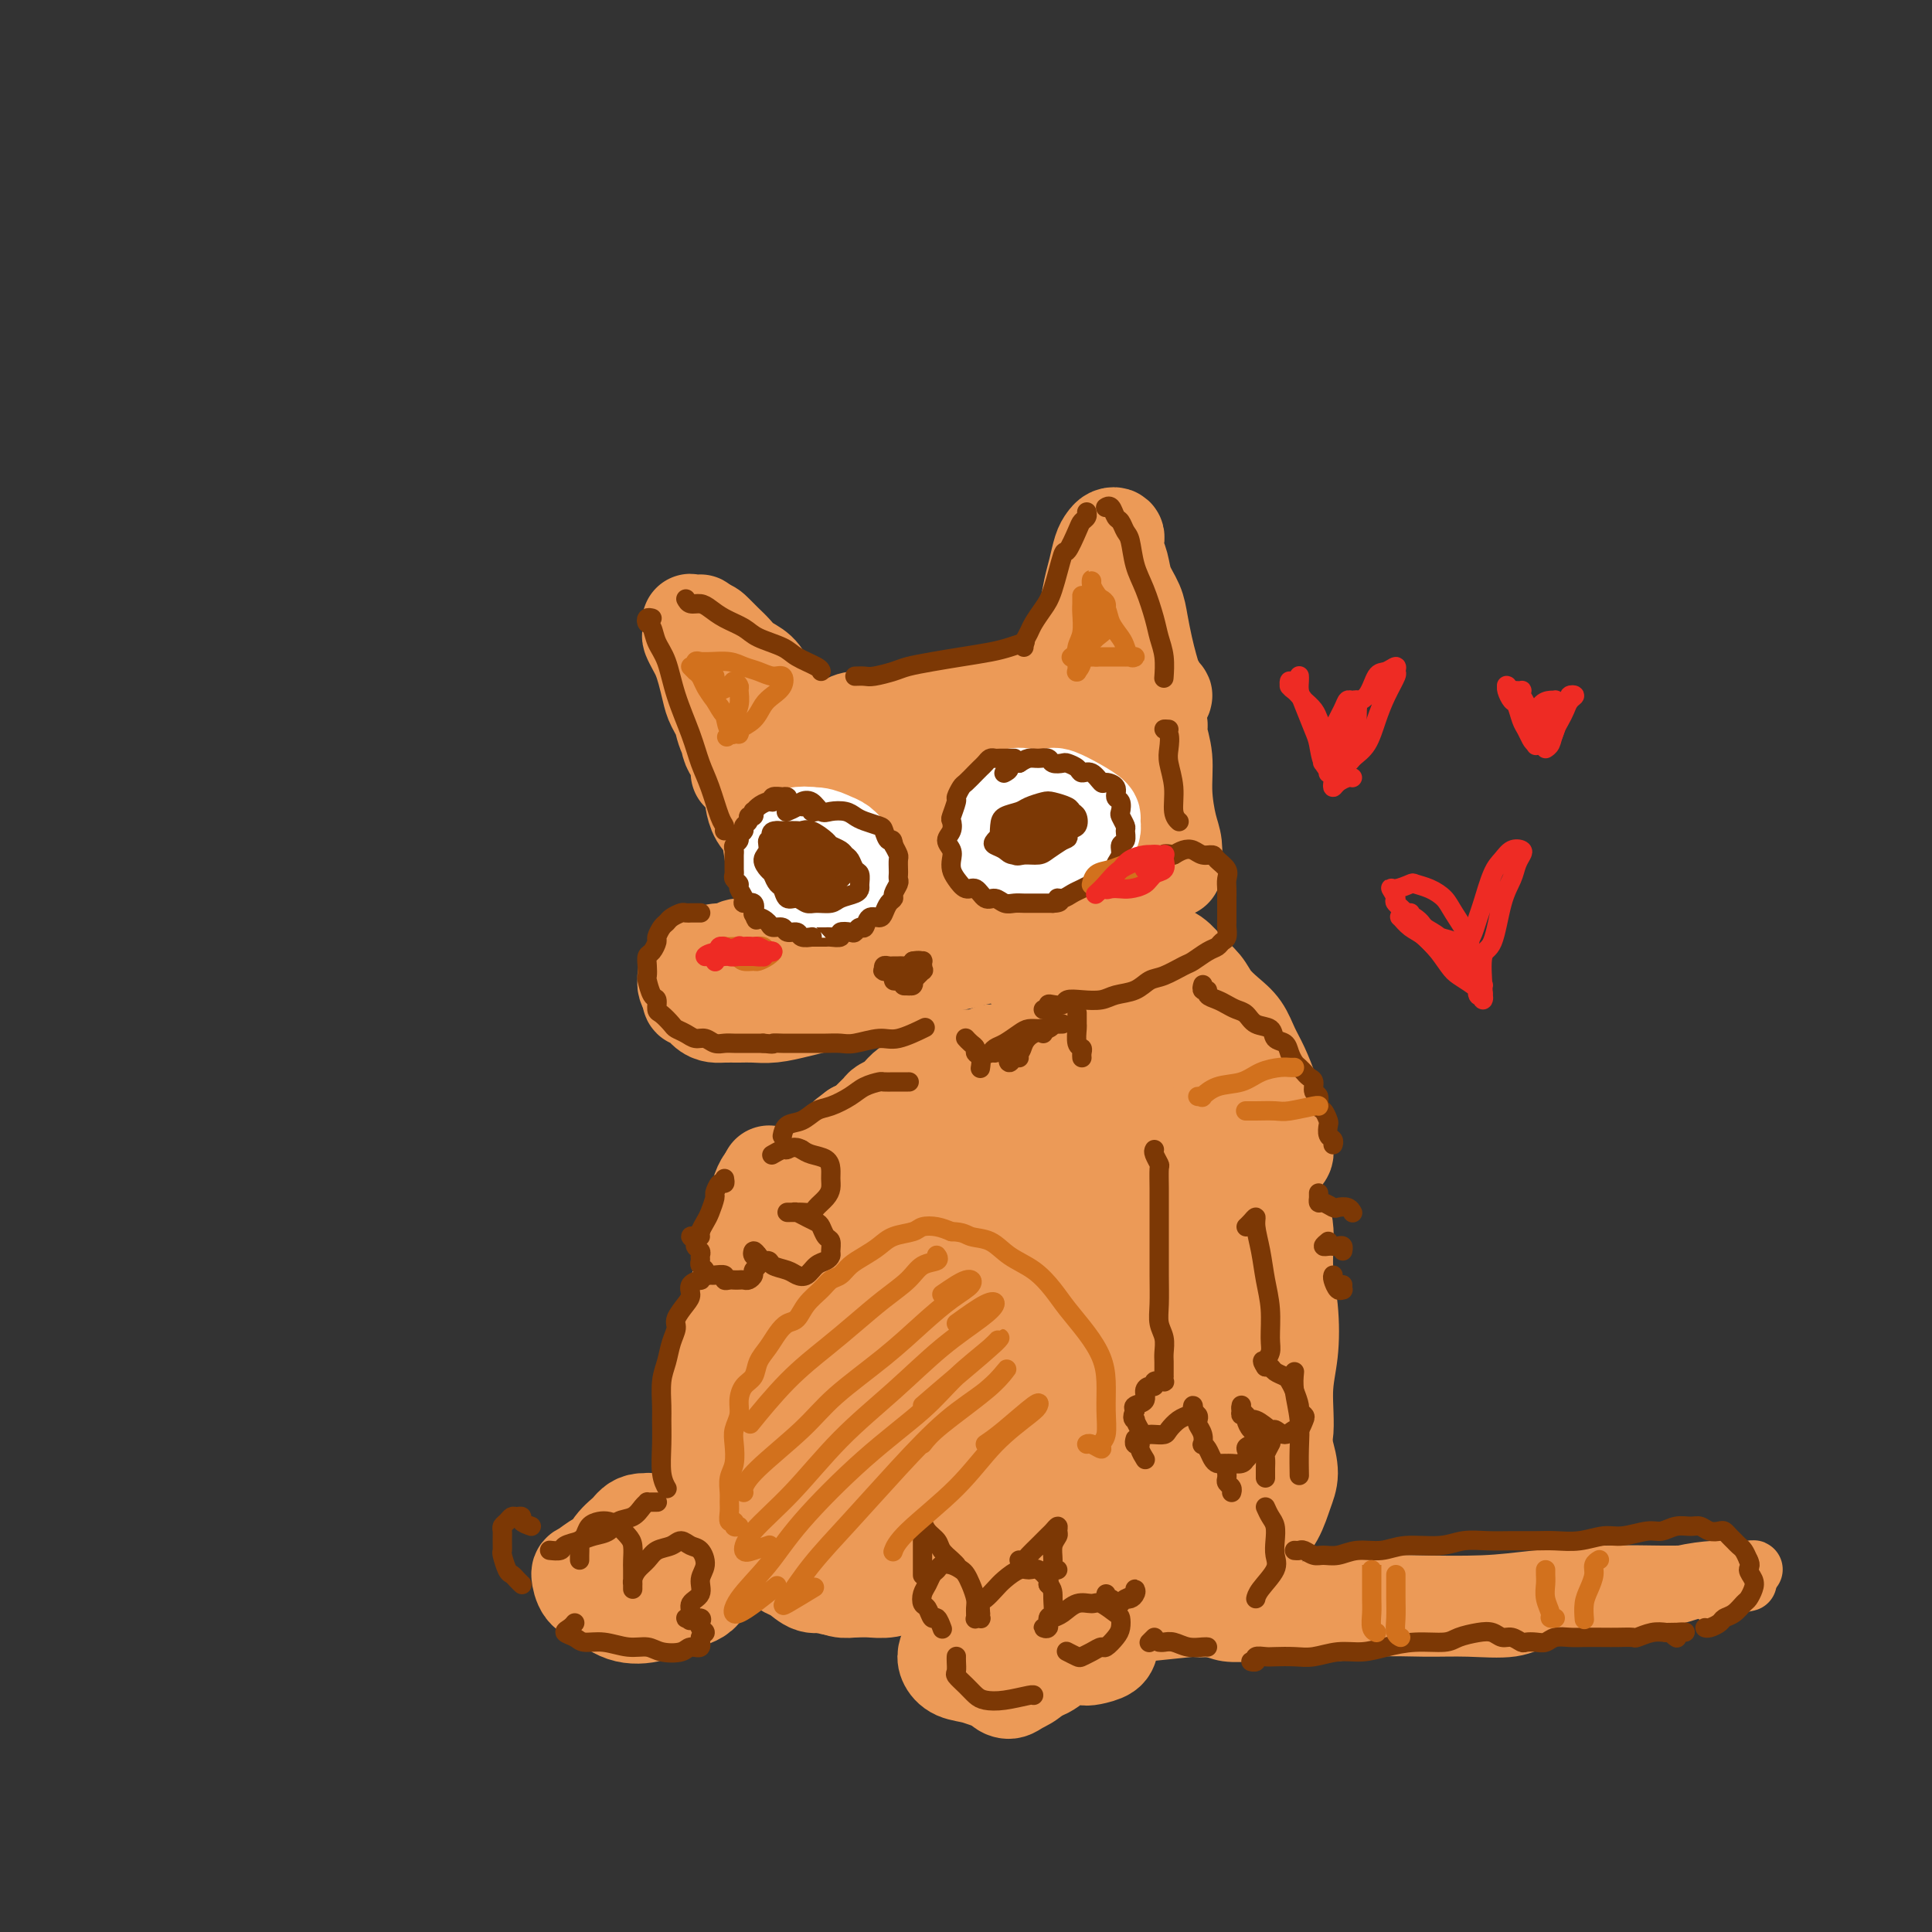 <svg viewBox='0 0 400 400' version='1.1' xmlns='http://www.w3.org/2000/svg' xmlns:xlink='http://www.w3.org/1999/xlink'><rect x="0" y="0" width="400" height="400" fill="#333333" stroke="none"/><g fill='none' stroke='rgb(236,154,87)' stroke-width='20' stroke-linecap='round' stroke-linejoin='round'><path d='M145,133c-0.009,0.024 -0.018,0.048 0,0c0.018,-0.048 0.064,-0.169 0,0c-0.064,0.169 -0.238,0.627 0,1c0.238,0.373 0.889,0.661 1,1c0.111,0.339 -0.318,0.727 0,2c0.318,1.273 1.381,3.429 2,5c0.619,1.571 0.793,2.557 1,4c0.207,1.443 0.448,3.344 1,5c0.552,1.656 1.416,3.067 2,4c0.584,0.933 0.889,1.386 1,2c0.111,0.614 0.027,1.388 0,2c-0.027,0.612 0.004,1.063 0,1c-0.004,-0.063 -0.041,-0.641 0,-1c0.041,-0.359 0.162,-0.498 0,-1c-0.162,-0.502 -0.607,-1.368 -1,-2c-0.393,-0.632 -0.735,-1.029 -1,-2c-0.265,-0.971 -0.452,-2.515 -1,-4c-0.548,-1.485 -1.456,-2.911 -2,-4c-0.544,-1.089 -0.724,-1.840 -1,-3c-0.276,-1.160 -0.648,-2.729 -1,-4c-0.352,-1.271 -0.682,-2.243 -1,-3c-0.318,-0.757 -0.622,-1.299 -1,-2c-0.378,-0.701 -0.831,-1.561 -1,-2c-0.169,-0.439 -0.055,-0.457 0,-1c0.055,-0.543 0.053,-1.610 0,-2c-0.053,-0.390 -0.155,-0.102 0,0c0.155,0.102 0.567,0.017 1,0c0.433,-0.017 0.886,0.034 1,0c0.114,-0.034 -0.110,-0.153 0,0c0.110,0.153 0.555,0.576 1,1'/><path d='M146,130c0.823,-0.179 1.379,0.374 2,1c0.621,0.626 1.307,1.325 2,2c0.693,0.675 1.393,1.325 2,2c0.607,0.675 1.121,1.374 2,2c0.879,0.626 2.122,1.179 3,2c0.878,0.821 1.390,1.911 2,3c0.610,1.089 1.316,2.177 2,3c0.684,0.823 1.345,1.383 2,2c0.655,0.617 1.304,1.293 2,2c0.696,0.707 1.440,1.444 2,2c0.560,0.556 0.937,0.930 1,1c0.063,0.070 -0.190,-0.164 0,0c0.190,0.164 0.821,0.724 1,1c0.179,0.276 -0.094,0.266 0,0c0.094,-0.266 0.554,-0.789 1,-1c0.446,-0.211 0.879,-0.112 1,0c0.121,0.112 -0.068,0.236 0,0c0.068,-0.236 0.395,-0.833 1,-1c0.605,-0.167 1.490,0.097 2,0c0.510,-0.097 0.645,-0.556 1,-1c0.355,-0.444 0.929,-0.874 2,-1c1.071,-0.126 2.637,0.053 4,0c1.363,-0.053 2.521,-0.339 4,-1c1.479,-0.661 3.279,-1.698 5,-2c1.721,-0.302 3.363,0.129 5,0c1.637,-0.129 3.268,-0.819 5,-1c1.732,-0.181 3.566,0.148 5,0c1.434,-0.148 2.467,-0.772 4,-1c1.533,-0.228 3.567,-0.062 5,0c1.433,0.062 2.267,0.018 3,0c0.733,-0.018 1.367,-0.009 2,0'/><path d='M219,144c4.957,-0.305 2.849,-0.068 2,0c-0.849,0.068 -0.437,-0.034 0,0c0.437,0.034 0.901,0.205 1,0c0.099,-0.205 -0.166,-0.786 0,-1c0.166,-0.214 0.762,-0.061 1,0c0.238,0.061 0.119,0.031 0,0'/><path d='M222,142c-0.391,0.089 -0.781,0.178 -1,0c-0.219,-0.178 -0.265,-0.622 0,-1c0.265,-0.378 0.841,-0.691 1,-1c0.159,-0.309 -0.098,-0.616 0,-1c0.098,-0.384 0.551,-0.847 1,-2c0.449,-1.153 0.894,-2.996 1,-4c0.106,-1.004 -0.126,-1.168 0,-2c0.126,-0.832 0.611,-2.331 1,-4c0.389,-1.669 0.681,-3.509 1,-5c0.319,-1.491 0.663,-2.635 1,-4c0.337,-1.365 0.665,-2.952 1,-4c0.335,-1.048 0.677,-1.558 1,-2c0.323,-0.442 0.626,-0.818 1,-1c0.374,-0.182 0.820,-0.170 1,0c0.180,0.170 0.093,0.499 0,1c-0.093,0.501 -0.194,1.175 0,2c0.194,0.825 0.682,1.802 1,3c0.318,1.198 0.467,2.617 1,4c0.533,1.383 1.452,2.730 2,4c0.548,1.270 0.725,2.462 1,4c0.275,1.538 0.647,3.421 1,5c0.353,1.579 0.688,2.853 1,4c0.312,1.147 0.603,2.168 1,3c0.397,0.832 0.901,1.477 1,2c0.099,0.523 -0.208,0.925 0,1c0.208,0.075 0.932,-0.176 1,0c0.068,0.176 -0.520,0.778 -1,1c-0.480,0.222 -0.851,0.063 -1,0c-0.149,-0.063 -0.074,-0.032 0,0'/><path d='M156,164c0.016,0.385 0.032,0.771 0,1c-0.032,0.229 -0.111,0.303 0,1c0.111,0.697 0.412,2.017 1,3c0.588,0.983 1.463,1.629 2,3c0.537,1.371 0.736,3.468 1,5c0.264,1.532 0.591,2.498 1,4c0.409,1.502 0.898,3.540 1,5c0.102,1.460 -0.183,2.344 0,3c0.183,0.656 0.835,1.086 1,2c0.165,0.914 -0.156,2.311 0,3c0.156,0.689 0.788,0.668 1,1c0.212,0.332 0.005,1.017 0,1c-0.005,-0.017 0.193,-0.737 0,-1c-0.193,-0.263 -0.777,-0.071 -1,0c-0.223,0.071 -0.086,0.019 0,0c0.086,-0.019 0.121,-0.006 0,0c-0.121,0.006 -0.398,0.006 -1,0c-0.602,-0.006 -1.530,-0.017 -2,0c-0.470,0.017 -0.482,0.061 -1,0c-0.518,-0.061 -1.541,-0.227 -2,0c-0.459,0.227 -0.354,0.847 -1,1c-0.646,0.153 -2.042,-0.163 -3,0c-0.958,0.163 -1.479,0.803 -2,1c-0.521,0.197 -1.044,-0.049 -2,0c-0.956,0.049 -2.347,0.395 -3,1c-0.653,0.605 -0.568,1.471 -1,2c-0.432,0.529 -1.381,0.722 -2,1c-0.619,0.278 -0.908,0.642 -1,1c-0.092,0.358 0.014,0.712 0,1c-0.014,0.288 -0.147,0.511 0,1c0.147,0.489 0.573,1.245 1,2'/><path d='M143,206c-0.332,1.359 0.337,0.757 1,1c0.663,0.243 1.321,1.333 2,2c0.679,0.667 1.380,0.912 2,1c0.620,0.088 1.159,0.021 2,0c0.841,-0.021 1.985,0.006 3,0c1.015,-0.006 1.901,-0.043 3,0c1.099,0.043 2.411,0.167 4,0c1.589,-0.167 3.455,-0.625 5,-1c1.545,-0.375 2.769,-0.666 4,-1c1.231,-0.334 2.470,-0.709 4,-1c1.530,-0.291 3.350,-0.498 5,-1c1.650,-0.502 3.129,-1.301 5,-2c1.871,-0.699 4.134,-1.300 6,-2c1.866,-0.700 3.335,-1.501 5,-2c1.665,-0.499 3.526,-0.696 5,-1c1.474,-0.304 2.561,-0.715 4,-1c1.439,-0.285 3.228,-0.443 5,-1c1.772,-0.557 3.525,-1.511 5,-2c1.475,-0.489 2.672,-0.513 4,-1c1.328,-0.487 2.787,-1.437 4,-2c1.213,-0.563 2.179,-0.738 3,-1c0.821,-0.262 1.496,-0.610 2,-1c0.504,-0.390 0.835,-0.823 1,-1c0.165,-0.177 0.163,-0.100 0,0c-0.163,0.100 -0.487,0.223 -1,0c-0.513,-0.223 -1.215,-0.791 -2,-1c-0.785,-0.209 -1.653,-0.060 -2,0c-0.347,0.060 -0.174,0.030 0,0'/><path d='M166,172c-0.405,-0.105 -0.810,-0.211 -1,0c-0.190,0.211 -0.165,0.738 0,1c0.165,0.262 0.470,0.260 1,1c0.530,0.740 1.284,2.224 2,4c0.716,1.776 1.392,3.844 2,6c0.608,2.156 1.147,4.399 2,6c0.853,1.601 2.019,2.561 3,3c0.981,0.439 1.777,0.357 2,0c0.223,-0.357 -0.127,-0.988 0,-2c0.127,-1.012 0.731,-2.403 1,-4c0.269,-1.597 0.204,-3.400 0,-6c-0.204,-2.600 -0.547,-5.997 -1,-9c-0.453,-3.003 -1.016,-5.612 -1,-7c0.016,-1.388 0.610,-1.553 1,-1c0.390,0.553 0.576,1.826 1,4c0.424,2.174 1.087,5.249 2,8c0.913,2.751 2.077,5.179 3,8c0.923,2.821 1.606,6.036 2,8c0.394,1.964 0.498,2.676 1,3c0.502,0.324 1.403,0.260 2,0c0.597,-0.260 0.890,-0.717 1,-2c0.110,-1.283 0.036,-3.391 0,-6c-0.036,-2.609 -0.036,-5.719 0,-9c0.036,-3.281 0.108,-6.733 0,-9c-0.108,-2.267 -0.395,-3.347 0,-4c0.395,-0.653 1.470,-0.877 2,0c0.530,0.877 0.513,2.857 1,5c0.487,2.143 1.479,4.450 2,7c0.521,2.550 0.573,5.343 1,7c0.427,1.657 1.230,2.177 2,3c0.770,0.823 1.506,1.949 2,2c0.494,0.051 0.747,-0.975 1,-2'/><path d='M200,187c0.771,0.021 0.198,-1.426 0,-4c-0.198,-2.574 -0.023,-6.274 0,-10c0.023,-3.726 -0.108,-7.476 0,-11c0.108,-3.524 0.455,-6.822 1,-8c0.545,-1.178 1.289,-0.237 2,1c0.711,1.237 1.387,2.769 2,5c0.613,2.231 1.161,5.161 2,8c0.839,2.839 1.970,5.587 3,8c1.030,2.413 1.961,4.491 3,6c1.039,1.509 2.187,2.450 3,3c0.813,0.550 1.289,0.711 2,0c0.711,-0.711 1.655,-2.292 2,-4c0.345,-1.708 0.092,-3.543 0,-6c-0.092,-2.457 -0.021,-5.535 0,-9c0.021,-3.465 -0.006,-7.315 0,-10c0.006,-2.685 0.046,-4.204 0,-5c-0.046,-0.796 -0.178,-0.870 0,0c0.178,0.870 0.668,2.685 1,5c0.332,2.315 0.508,5.130 1,8c0.492,2.870 1.301,5.796 2,8c0.699,2.204 1.287,3.685 2,5c0.713,1.315 1.549,2.465 2,3c0.451,0.535 0.516,0.455 1,0c0.484,-0.455 1.386,-1.286 2,-3c0.614,-1.714 0.939,-4.313 1,-7c0.061,-2.687 -0.143,-5.463 0,-8c0.143,-2.537 0.632,-4.834 1,-6c0.368,-1.166 0.614,-1.199 1,0c0.386,1.199 0.912,3.631 1,6c0.088,2.369 -0.260,4.677 0,7c0.260,2.323 1.130,4.662 2,7'/><path d='M237,176c0.554,4.113 -0.062,4.397 0,5c0.062,0.603 0.801,1.525 1,2c0.199,0.475 -0.143,0.503 0,0c0.143,-0.503 0.769,-1.536 1,-3c0.231,-1.464 0.066,-3.360 0,-6c-0.066,-2.640 -0.033,-6.024 0,-9c0.033,-2.976 0.065,-5.544 0,-8c-0.065,-2.456 -0.228,-4.799 0,-6c0.228,-1.201 0.849,-1.258 1,-1c0.151,0.258 -0.166,0.833 0,2c0.166,1.167 0.815,2.925 1,5c0.185,2.075 -0.094,4.465 0,7c0.094,2.535 0.561,5.215 1,7c0.439,1.785 0.850,2.674 1,4c0.150,1.326 0.040,3.088 0,4c-0.040,0.912 -0.012,0.975 0,1c0.012,0.025 0.006,0.013 0,0'/><path d='M224,195c-0.006,0.041 -0.012,0.082 0,0c0.012,-0.082 0.041,-0.286 0,0c-0.041,0.286 -0.151,1.064 0,2c0.151,0.936 0.562,2.032 1,3c0.438,0.968 0.902,1.808 1,3c0.098,1.192 -0.170,2.737 0,4c0.170,1.263 0.777,2.246 1,3c0.223,0.754 0.060,1.280 0,2c-0.060,0.720 -0.017,1.634 0,2c0.017,0.366 0.009,0.183 0,0'/><path d='M214,202c-0.098,0.484 -0.195,0.969 0,1c0.195,0.031 0.683,-0.391 1,0c0.317,0.391 0.463,1.594 1,3c0.537,1.406 1.463,3.016 2,4c0.537,0.984 0.683,1.342 1,2c0.317,0.658 0.805,1.617 1,2c0.195,0.383 0.098,0.192 0,0'/><path d='M234,196c-0.008,0.299 -0.016,0.598 0,1c0.016,0.402 0.057,0.906 0,2c-0.057,1.094 -0.211,2.776 0,4c0.211,1.224 0.789,1.988 1,3c0.211,1.012 0.057,2.273 0,3c-0.057,0.727 -0.016,0.922 0,1c0.016,0.078 0.008,0.039 0,0'/><path d='M214,221c-0.061,0.091 -0.121,0.182 0,0c0.121,-0.182 0.424,-0.636 1,-1c0.576,-0.364 1.424,-0.636 2,-1c0.576,-0.364 0.879,-0.818 1,-1c0.121,-0.182 0.061,-0.091 0,0'/><path d='M228,207c0.324,-0.005 0.648,-0.009 1,0c0.352,0.009 0.732,0.033 1,0c0.268,-0.033 0.423,-0.122 1,0c0.577,0.122 1.574,0.455 2,1c0.426,0.545 0.280,1.301 1,2c0.720,0.699 2.307,1.342 3,2c0.693,0.658 0.493,1.329 1,2c0.507,0.671 1.723,1.340 3,2c1.277,0.660 2.616,1.312 4,2c1.384,0.688 2.814,1.411 4,2c1.186,0.589 2.127,1.043 3,2c0.873,0.957 1.678,2.416 2,3c0.322,0.584 0.161,0.292 0,0'/><path d='M235,198c0.329,-0.422 0.657,-0.844 1,-1c0.343,-0.156 0.699,-0.047 1,0c0.301,0.047 0.546,0.032 1,0c0.454,-0.032 1.118,-0.080 2,0c0.882,0.080 1.982,0.290 3,1c1.018,0.710 1.953,1.922 3,3c1.047,1.078 2.206,2.024 3,3c0.794,0.976 1.224,1.981 2,3c0.776,1.019 1.899,2.050 3,3c1.101,0.950 2.180,1.819 3,3c0.820,1.181 1.382,2.675 2,4c0.618,1.325 1.293,2.480 2,4c0.707,1.520 1.447,3.405 2,5c0.553,1.595 0.919,2.900 1,4c0.081,1.100 -0.124,1.995 0,3c0.124,1.005 0.576,2.118 1,3c0.424,0.882 0.821,1.532 1,2c0.179,0.468 0.141,0.754 0,1c-0.141,0.246 -0.384,0.451 -1,0c-0.616,-0.451 -1.605,-1.557 -2,-2c-0.395,-0.443 -0.198,-0.221 0,0'/><path d='M226,220c-0.664,-0.453 -1.328,-0.906 -2,-1c-0.672,-0.094 -1.352,0.171 -2,0c-0.648,-0.171 -1.263,-0.778 -2,-1c-0.737,-0.222 -1.597,-0.060 -2,0c-0.403,0.060 -0.349,0.016 -1,0c-0.651,-0.016 -2.008,-0.004 -3,0c-0.992,0.004 -1.618,0.000 -2,0c-0.382,-0.000 -0.521,0.004 -1,0c-0.479,-0.004 -1.298,-0.015 -2,0c-0.702,0.015 -1.287,0.057 -2,0c-0.713,-0.057 -1.553,-0.211 -2,0c-0.447,0.211 -0.501,0.789 -1,1c-0.499,0.211 -1.443,0.057 -2,0c-0.557,-0.057 -0.726,-0.016 -1,0c-0.274,0.016 -0.651,0.008 -1,0c-0.349,-0.008 -0.670,-0.017 -1,0c-0.330,0.017 -0.670,0.060 -1,0c-0.330,-0.060 -0.651,-0.225 -1,0c-0.349,0.225 -0.726,0.838 -1,1c-0.274,0.162 -0.443,-0.126 -1,0c-0.557,0.126 -1.501,0.668 -2,1c-0.499,0.332 -0.552,0.456 -1,1c-0.448,0.544 -1.290,1.508 -2,2c-0.710,0.492 -1.288,0.512 -2,1c-0.712,0.488 -1.557,1.444 -2,2c-0.443,0.556 -0.485,0.712 -1,1c-0.515,0.288 -1.503,0.707 -2,1c-0.497,0.293 -0.504,0.460 -1,1c-0.496,0.540 -1.480,1.453 -2,2c-0.520,0.547 -0.577,0.728 -1,1c-0.423,0.272 -1.211,0.636 -2,1'/><path d='M177,234c-3.423,2.516 -1.481,1.307 -1,1c0.481,-0.307 -0.500,0.288 -1,1c-0.500,0.712 -0.518,1.540 -1,2c-0.482,0.460 -1.429,0.550 -2,1c-0.571,0.450 -0.767,1.260 -1,2c-0.233,0.740 -0.503,1.411 -1,2c-0.497,0.589 -1.222,1.098 -2,2c-0.778,0.902 -1.608,2.199 -2,3c-0.392,0.801 -0.347,1.105 -1,2c-0.653,0.895 -2.005,2.379 -3,3c-0.995,0.621 -1.632,0.379 -2,1c-0.368,0.621 -0.466,2.105 -1,3c-0.534,0.895 -1.505,1.202 -2,2c-0.495,0.798 -0.514,2.086 -1,3c-0.486,0.914 -1.441,1.455 -2,2c-0.559,0.545 -0.723,1.095 -1,2c-0.277,0.905 -0.666,2.167 -1,3c-0.334,0.833 -0.614,1.237 -1,2c-0.386,0.763 -0.878,1.884 -1,3c-0.122,1.116 0.126,2.228 0,3c-0.126,0.772 -0.626,1.203 -1,2c-0.374,0.797 -0.623,1.960 -1,3c-0.377,1.040 -0.881,1.955 -1,3c-0.119,1.045 0.149,2.218 0,3c-0.149,0.782 -0.715,1.171 -1,2c-0.285,0.829 -0.288,2.098 0,3c0.288,0.902 0.867,1.438 1,2c0.133,0.562 -0.181,1.151 0,2c0.181,0.849 0.856,1.959 1,3c0.144,1.041 -0.245,2.012 0,3c0.245,0.988 1.122,1.994 2,3'/><path d='M150,306c0.588,2.552 0.060,2.432 0,3c-0.060,0.568 0.350,1.825 1,3c0.650,1.175 1.542,2.268 2,3c0.458,0.732 0.483,1.103 1,2c0.517,0.897 1.527,2.319 2,3c0.473,0.681 0.409,0.621 1,1c0.591,0.379 1.838,1.197 3,2c1.162,0.803 2.240,1.592 3,2c0.760,0.408 1.204,0.435 2,1c0.796,0.565 1.945,1.668 3,2c1.055,0.332 2.018,-0.106 3,0c0.982,0.106 1.985,0.756 3,1c1.015,0.244 2.043,0.082 3,0c0.957,-0.082 1.843,-0.082 3,0c1.157,0.082 2.586,0.248 4,0c1.414,-0.248 2.811,-0.910 4,-1c1.189,-0.090 2.168,0.390 4,0c1.832,-0.390 4.518,-1.652 6,-2c1.482,-0.348 1.760,0.216 3,0c1.240,-0.216 3.443,-1.212 5,-2c1.557,-0.788 2.468,-1.368 4,-2c1.532,-0.632 3.685,-1.317 5,-2c1.315,-0.683 1.791,-1.364 3,-2c1.209,-0.636 3.151,-1.227 5,-2c1.849,-0.773 3.604,-1.727 5,-3c1.396,-1.273 2.432,-2.864 4,-4c1.568,-1.136 3.669,-1.818 5,-3c1.331,-1.182 1.893,-2.863 3,-4c1.107,-1.137 2.760,-1.729 4,-3c1.240,-1.271 2.069,-3.220 3,-5c0.931,-1.780 1.966,-3.390 3,-5'/><path d='M250,289c4.021,-4.602 3.073,-4.106 3,-5c-0.073,-0.894 0.727,-3.179 1,-5c0.273,-1.821 0.018,-3.177 0,-5c-0.018,-1.823 0.202,-4.113 0,-6c-0.202,-1.887 -0.826,-3.370 -1,-5c-0.174,-1.630 0.101,-3.406 0,-5c-0.101,-1.594 -0.580,-3.006 -1,-5c-0.420,-1.994 -0.781,-4.571 -1,-7c-0.219,-2.429 -0.294,-4.711 -1,-7c-0.706,-2.289 -2.042,-4.586 -3,-7c-0.958,-2.414 -1.537,-4.944 -2,-7c-0.463,-2.056 -0.808,-3.638 -2,-5c-1.192,-1.362 -3.230,-2.505 -5,-3c-1.770,-0.495 -3.272,-0.344 -6,0c-2.728,0.344 -6.684,0.879 -10,2c-3.316,1.121 -5.994,2.827 -10,5c-4.006,2.173 -9.342,4.813 -14,8c-4.658,3.187 -8.639,6.922 -12,10c-3.361,3.078 -6.101,5.501 -9,9c-2.899,3.499 -5.957,8.075 -9,13c-3.043,4.925 -6.071,10.198 -8,15c-1.929,4.802 -2.758,9.134 -3,14c-0.242,4.866 0.104,10.268 1,15c0.896,4.732 2.341,8.795 4,12c1.659,3.205 3.531,5.550 6,7c2.469,1.450 5.536,2.003 9,2c3.464,-0.003 7.326,-0.562 11,-2c3.674,-1.438 7.160,-3.757 11,-7c3.840,-3.243 8.034,-7.412 12,-12c3.966,-4.588 7.705,-9.597 11,-15c3.295,-5.403 6.148,-11.202 9,-17'/><path d='M231,276c2.407,-4.927 3.923,-8.745 5,-14c1.077,-5.255 1.715,-11.947 2,-17c0.285,-5.053 0.217,-8.466 -1,-11c-1.217,-2.534 -3.582,-4.188 -6,-5c-2.418,-0.812 -4.887,-0.781 -8,0c-3.113,0.781 -6.869,2.312 -11,5c-4.131,2.688 -8.637,6.534 -12,10c-3.363,3.466 -5.583,6.551 -9,11c-3.417,4.449 -8.032,10.261 -11,16c-2.968,5.739 -4.291,11.407 -5,17c-0.709,5.593 -0.805,11.113 0,15c0.805,3.887 2.512,6.142 5,7c2.488,0.858 5.757,0.319 9,-1c3.243,-1.319 6.460,-3.420 10,-6c3.540,-2.580 7.404,-5.641 11,-10c3.596,-4.359 6.925,-10.016 10,-15c3.075,-4.984 5.895,-9.295 8,-14c2.105,-4.705 3.493,-9.805 4,-14c0.507,-4.195 0.131,-7.486 -1,-10c-1.131,-2.514 -3.019,-4.251 -5,-5c-1.981,-0.749 -4.057,-0.509 -7,1c-2.943,1.509 -6.752,4.288 -11,8c-4.248,3.712 -8.933,8.357 -13,14c-4.067,5.643 -7.515,12.283 -10,18c-2.485,5.717 -4.007,10.513 -5,16c-0.993,5.487 -1.459,11.667 -1,15c0.459,3.333 1.841,3.818 4,4c2.159,0.182 5.094,0.059 8,-1c2.906,-1.059 5.782,-3.054 9,-6c3.218,-2.946 6.776,-6.842 10,-11c3.224,-4.158 6.112,-8.579 9,-13'/><path d='M219,280c4.290,-6.323 5.517,-10.131 7,-14c1.483,-3.869 3.224,-7.797 4,-11c0.776,-3.203 0.587,-5.679 0,-7c-0.587,-1.321 -1.573,-1.485 -3,-1c-1.427,0.485 -3.295,1.621 -5,4c-1.705,2.379 -3.246,6.001 -5,10c-1.754,3.999 -3.719,8.374 -5,13c-1.281,4.626 -1.878,9.502 -2,14c-0.122,4.498 0.230,8.618 1,11c0.770,2.382 1.956,3.027 3,3c1.044,-0.027 1.945,-0.726 3,-2c1.055,-1.274 2.265,-3.123 4,-6c1.735,-2.877 3.996,-6.782 6,-11c2.004,-4.218 3.752,-8.749 5,-13c1.248,-4.251 1.997,-8.222 3,-12c1.003,-3.778 2.259,-7.364 2,-10c-0.259,-2.636 -2.035,-4.324 -3,-5c-0.965,-0.676 -1.120,-0.342 -2,1c-0.880,1.342 -2.483,3.691 -4,7c-1.517,3.309 -2.946,7.576 -4,12c-1.054,4.424 -1.733,9.003 -2,13c-0.267,3.997 -0.123,7.411 1,10c1.123,2.589 3.225,4.352 5,5c1.775,0.648 3.222,0.180 5,-1c1.778,-1.180 3.887,-3.073 6,-6c2.113,-2.927 4.229,-6.889 6,-10c1.771,-3.111 3.198,-5.372 4,-9c0.802,-3.628 0.978,-8.622 0,-12c-0.978,-3.378 -3.109,-5.140 -4,-6c-0.891,-0.860 -0.540,-0.817 -2,0c-1.460,0.817 -4.730,2.409 -8,4'/><path d='M235,251c-2.645,1.354 -4.257,2.739 -7,5c-2.743,2.261 -6.618,5.399 -10,9c-3.382,3.601 -6.270,7.667 -9,12c-2.730,4.333 -5.302,8.935 -7,13c-1.698,4.065 -2.523,7.592 -3,10c-0.477,2.408 -0.606,3.695 0,4c0.606,0.305 1.947,-0.372 3,-1c1.053,-0.628 1.818,-1.207 3,-3c1.182,-1.793 2.780,-4.800 4,-8c1.220,-3.200 2.062,-6.592 3,-10c0.938,-3.408 1.972,-6.831 2,-10c0.028,-3.169 -0.949,-6.083 -2,-9c-1.051,-2.917 -2.176,-5.837 -4,-7c-1.824,-1.163 -4.346,-0.571 -6,0c-1.654,0.571 -2.438,1.119 -4,3c-1.562,1.881 -3.900,5.093 -6,8c-2.100,2.907 -3.960,5.508 -6,9c-2.040,3.492 -4.259,7.875 -6,12c-1.741,4.125 -3.004,7.991 -4,12c-0.996,4.009 -1.724,8.160 -2,11c-0.276,2.840 -0.098,4.369 0,6c0.098,1.631 0.118,3.364 1,4c0.882,0.636 2.628,0.174 4,-1c1.372,-1.174 2.372,-3.062 4,-5c1.628,-1.938 3.886,-3.928 6,-7c2.114,-3.072 4.084,-7.228 6,-11c1.916,-3.772 3.779,-7.160 5,-10c1.221,-2.840 1.802,-5.132 2,-7c0.198,-1.868 0.015,-3.311 -1,-4c-1.015,-0.689 -2.861,-0.626 -5,0c-2.139,0.626 -4.569,1.813 -7,3'/><path d='M189,279c-3.103,1.556 -4.861,3.945 -7,7c-2.139,3.055 -4.661,6.777 -7,10c-2.339,3.223 -4.496,5.948 -6,9c-1.504,3.052 -2.356,6.431 -3,9c-0.644,2.569 -1.082,4.328 0,6c1.082,1.672 3.683,3.259 6,4c2.317,0.741 4.351,0.638 7,0c2.649,-0.638 5.912,-1.809 10,-4c4.088,-2.191 8.999,-5.400 13,-8c4.001,-2.600 7.091,-4.590 11,-8c3.909,-3.410 8.636,-8.240 13,-13c4.364,-4.760 8.364,-9.451 12,-14c3.636,-4.549 6.909,-8.957 10,-13c3.091,-4.043 6.001,-7.719 8,-11c1.999,-3.281 3.087,-6.165 4,-8c0.913,-1.835 1.651,-2.621 2,-3c0.349,-0.379 0.308,-0.351 0,0c-0.308,0.351 -0.882,1.023 -1,2c-0.118,0.977 0.220,2.257 0,4c-0.220,1.743 -0.997,3.949 -1,6c-0.003,2.051 0.770,3.945 1,6c0.230,2.055 -0.082,4.269 0,6c0.082,1.731 0.559,2.980 1,4c0.441,1.020 0.847,1.811 1,2c0.153,0.189 0.052,-0.224 0,-1c-0.052,-0.776 -0.054,-1.914 0,-3c0.054,-1.086 0.164,-2.120 0,-4c-0.164,-1.880 -0.601,-4.607 -1,-7c-0.399,-2.393 -0.761,-4.452 -1,-6c-0.239,-1.548 -0.354,-2.585 0,-3c0.354,-0.415 1.177,-0.207 2,0'/><path d='M263,248c0.382,-2.662 0.838,1.683 1,5c0.162,3.317 0.029,5.608 0,8c-0.029,2.392 0.044,4.886 0,7c-0.044,2.114 -0.205,3.848 0,5c0.205,1.152 0.776,1.723 1,2c0.224,0.277 0.101,0.260 0,0c-0.101,-0.260 -0.181,-0.762 -1,-2c-0.819,-1.238 -2.377,-3.211 -3,-4c-0.623,-0.789 -0.312,-0.395 0,0'/><path d='M168,248c-0.746,-0.030 -1.491,-0.061 -2,0c-0.509,0.061 -0.780,0.212 -1,0c-0.220,-0.212 -0.388,-0.788 -1,-1c-0.612,-0.212 -1.666,-0.058 -2,0c-0.334,0.058 0.054,0.022 0,0c-0.054,-0.022 -0.550,-0.029 -1,0c-0.450,0.029 -0.853,0.094 -1,0c-0.147,-0.094 -0.040,-0.348 0,0c0.040,0.348 0.011,1.298 0,2c-0.011,0.702 -0.003,1.155 0,2c0.003,0.845 0.001,2.081 0,3c-0.001,0.919 -0.000,1.522 0,2c0.000,0.478 0.001,0.830 0,1c-0.001,0.170 -0.003,0.159 0,0c0.003,-0.159 0.011,-0.467 0,-1c-0.011,-0.533 -0.041,-1.291 0,-2c0.041,-0.709 0.152,-1.368 0,-2c-0.152,-0.632 -0.567,-1.236 -1,-2c-0.433,-0.764 -0.886,-1.687 -1,-2c-0.114,-0.313 0.109,-0.014 0,0c-0.109,0.014 -0.552,-0.256 -1,0c-0.448,0.256 -0.901,1.037 -1,2c-0.099,0.963 0.154,2.109 0,3c-0.154,0.891 -0.717,1.526 -1,2c-0.283,0.474 -0.287,0.788 0,1c0.287,0.212 0.864,0.323 1,0c0.136,-0.323 -0.171,-1.081 0,-2c0.171,-0.919 0.819,-1.999 1,-3c0.181,-1.001 -0.105,-1.923 0,-3c0.105,-1.077 0.601,-2.308 1,-3c0.399,-0.692 0.699,-0.846 1,-1'/><path d='M159,244c0.558,-1.885 -0.046,-0.598 0,0c0.046,0.598 0.743,0.507 1,1c0.257,0.493 0.073,1.569 0,2c-0.073,0.431 -0.037,0.215 0,0'/><path d='M220,327c0.202,-0.116 0.405,-0.231 0,0c-0.405,0.231 -1.417,0.810 -2,1c-0.583,0.190 -0.738,-0.007 -1,0c-0.262,0.007 -0.633,0.218 -1,1c-0.367,0.782 -0.731,2.135 -1,3c-0.269,0.865 -0.444,1.240 0,2c0.444,0.760 1.507,1.903 2,3c0.493,1.097 0.416,2.148 1,3c0.584,0.852 1.830,1.505 3,2c1.170,0.495 2.264,0.830 3,1c0.736,0.170 1.113,0.173 2,0c0.887,-0.173 2.285,-0.521 3,-1c0.715,-0.479 0.747,-1.088 1,-2c0.253,-0.912 0.726,-2.128 1,-3c0.274,-0.872 0.349,-1.401 0,-2c-0.349,-0.599 -1.124,-1.268 -2,-2c-0.876,-0.732 -1.855,-1.525 -3,-2c-1.145,-0.475 -2.457,-0.631 -4,-1c-1.543,-0.369 -3.316,-0.952 -5,-1c-1.684,-0.048 -3.278,0.438 -5,1c-1.722,0.562 -3.573,1.200 -5,2c-1.427,0.800 -2.431,1.762 -4,3c-1.569,1.238 -3.705,2.751 -5,4c-1.295,1.249 -1.751,2.234 -2,3c-0.249,0.766 -0.290,1.312 0,2c0.290,0.688 0.913,1.517 2,2c1.087,0.483 2.639,0.618 4,1c1.361,0.382 2.530,1.010 4,1c1.470,-0.010 3.242,-0.656 5,-1c1.758,-0.344 3.502,-0.384 5,-1c1.498,-0.616 2.749,-1.808 4,-3'/><path d='M220,343c2.677,-1.025 2.369,-1.086 3,-2c0.631,-0.914 2.202,-2.680 3,-4c0.798,-1.320 0.822,-2.195 1,-3c0.178,-0.805 0.509,-1.542 0,-2c-0.509,-0.458 -1.858,-0.638 -3,-1c-1.142,-0.362 -2.078,-0.907 -3,-1c-0.922,-0.093 -1.831,0.267 -3,1c-1.169,0.733 -2.598,1.839 -4,3c-1.402,1.161 -2.776,2.379 -4,4c-1.224,1.621 -2.299,3.647 -3,5c-0.701,1.353 -1.029,2.032 -1,3c0.029,0.968 0.414,2.225 1,3c0.586,0.775 1.372,1.069 2,1c0.628,-0.069 1.096,-0.502 2,-1c0.904,-0.498 2.242,-1.061 3,-2c0.758,-0.939 0.935,-2.253 1,-3c0.065,-0.747 0.019,-0.928 0,-1c-0.019,-0.072 -0.009,-0.036 0,0'/><path d='M130,323c-0.658,-0.016 -1.315,-0.031 -2,0c-0.685,0.031 -1.397,0.109 -2,0c-0.603,-0.109 -1.096,-0.407 -2,0c-0.904,0.407 -2.218,1.517 -3,2c-0.782,0.483 -1.032,0.338 -1,1c0.032,0.662 0.345,2.133 1,3c0.655,0.867 1.653,1.132 3,2c1.347,0.868 3.043,2.339 5,3c1.957,0.661 4.175,0.512 6,0c1.825,-0.512 3.255,-1.385 5,-2c1.745,-0.615 3.803,-0.970 5,-2c1.197,-1.030 1.534,-2.733 2,-4c0.466,-1.267 1.061,-2.096 1,-3c-0.061,-0.904 -0.778,-1.883 -2,-3c-1.222,-1.117 -2.949,-2.373 -4,-3c-1.051,-0.627 -1.425,-0.625 -3,-1c-1.575,-0.375 -4.349,-1.128 -6,-1c-1.651,0.128 -2.179,1.136 -3,2c-0.821,0.864 -1.935,1.583 -3,3c-1.065,1.417 -2.080,3.533 -2,5c0.080,1.467 1.256,2.284 2,3c0.744,0.716 1.056,1.332 2,2c0.944,0.668 2.520,1.390 4,1c1.480,-0.390 2.863,-1.892 4,-3c1.137,-1.108 2.026,-1.824 3,-3c0.974,-1.176 2.033,-2.814 2,-4c-0.033,-1.186 -1.158,-1.922 -2,-3c-0.842,-1.078 -1.403,-2.499 -2,-3c-0.597,-0.501 -1.232,-0.083 -2,0c-0.768,0.083 -1.668,-0.170 -2,0c-0.332,0.170 -0.095,0.763 0,1c0.095,0.237 0.047,0.119 0,0'/><path d='M266,263c-0.454,0.114 -0.907,0.227 -1,0c-0.093,-0.227 0.175,-0.795 0,-1c-0.175,-0.205 -0.792,-0.048 -1,1c-0.208,1.048 -0.005,2.988 0,4c0.005,1.012 -0.187,1.098 0,2c0.187,0.902 0.753,2.621 1,5c0.247,2.379 0.176,5.417 0,8c-0.176,2.583 -0.458,4.710 -1,7c-0.542,2.290 -1.343,4.743 -2,7c-0.657,2.257 -1.170,4.318 -2,6c-0.830,1.682 -1.977,2.984 -3,4c-1.023,1.016 -1.920,1.747 -3,2c-1.080,0.253 -2.341,0.030 -3,0c-0.659,-0.030 -0.716,0.134 -1,0c-0.284,-0.134 -0.795,-0.566 -1,-1c-0.205,-0.434 -0.103,-0.868 0,-1c0.103,-0.132 0.206,0.040 0,0c-0.206,-0.040 -0.720,-0.293 -1,0c-0.280,0.293 -0.325,1.131 -1,2c-0.675,0.869 -1.979,1.767 -3,3c-1.021,1.233 -1.758,2.799 -3,4c-1.242,1.201 -2.990,2.036 -4,3c-1.010,0.964 -1.281,2.057 -2,3c-0.719,0.943 -1.885,1.735 -2,2c-0.115,0.265 0.820,0.005 1,0c0.180,-0.005 -0.397,0.247 0,0c0.397,-0.247 1.766,-0.994 3,-2c1.234,-1.006 2.332,-2.271 3,-3c0.668,-0.729 0.905,-0.923 1,-1c0.095,-0.077 0.047,-0.039 0,0'/><path d='M249,298c-0.001,-0.539 -0.001,-1.077 0,-2c0.001,-0.923 0.004,-2.229 0,-3c-0.004,-0.771 -0.015,-1.007 0,-1c0.015,0.007 0.057,0.255 0,1c-0.057,0.745 -0.214,1.986 0,3c0.214,1.014 0.800,1.800 1,3c0.200,1.200 0.013,2.813 0,5c-0.013,2.187 0.148,4.946 0,7c-0.148,2.054 -0.604,3.402 -1,5c-0.396,1.598 -0.733,3.447 -1,5c-0.267,1.553 -0.466,2.809 -1,4c-0.534,1.191 -1.404,2.315 -2,3c-0.596,0.685 -0.919,0.930 -2,1c-1.081,0.070 -2.921,-0.034 -4,0c-1.079,0.034 -1.398,0.204 -2,0c-0.602,-0.204 -1.487,-0.784 -2,-1c-0.513,-0.216 -0.655,-0.067 -1,0c-0.345,0.067 -0.894,0.053 -1,0c-0.106,-0.053 0.231,-0.146 1,0c0.769,0.146 1.969,0.532 3,1c1.031,0.468 1.893,1.017 3,1c1.107,-0.017 2.459,-0.602 4,-1c1.541,-0.398 3.270,-0.611 5,-1c1.730,-0.389 3.461,-0.953 5,-2c1.539,-1.047 2.886,-2.575 4,-4c1.114,-1.425 1.995,-2.746 3,-4c1.005,-1.254 2.134,-2.441 3,-4c0.866,-1.559 1.469,-3.490 2,-5c0.531,-1.510 0.989,-2.599 1,-4c0.011,-1.401 -0.425,-3.115 -1,-5c-0.575,-1.885 -1.287,-3.943 -2,-6'/><path d='M264,294c-0.587,-2.629 -0.553,-3.702 -1,-5c-0.447,-1.298 -1.375,-2.820 -2,-4c-0.625,-1.180 -0.948,-2.017 -1,-3c-0.052,-0.983 0.167,-2.110 0,-3c-0.167,-0.890 -0.721,-1.541 -1,-2c-0.279,-0.459 -0.282,-0.725 0,-1c0.282,-0.275 0.850,-0.557 1,0c0.150,0.557 -0.117,1.955 0,3c0.117,1.045 0.620,1.737 1,3c0.380,1.263 0.639,3.097 1,5c0.361,1.903 0.826,3.875 1,6c0.174,2.125 0.057,4.404 0,6c-0.057,1.596 -0.054,2.509 0,4c0.054,1.491 0.159,3.560 0,5c-0.159,1.440 -0.580,2.253 -1,3c-0.420,0.747 -0.837,1.429 -1,2c-0.163,0.571 -0.070,1.030 0,1c0.070,-0.030 0.118,-0.548 0,-1c-0.118,-0.452 -0.400,-0.839 0,-2c0.400,-1.161 1.484,-3.097 2,-5c0.516,-1.903 0.465,-3.772 1,-5c0.535,-1.228 1.656,-1.813 2,-4c0.344,-2.187 -0.088,-5.976 0,-9c0.088,-3.024 0.696,-5.282 1,-8c0.304,-2.718 0.304,-5.894 0,-9c-0.304,-3.106 -0.911,-6.142 -1,-9c-0.089,-2.858 0.341,-5.539 0,-8c-0.341,-2.461 -1.452,-4.701 -2,-7c-0.548,-2.299 -0.532,-4.657 -1,-6c-0.468,-1.343 -1.419,-1.669 -2,-2c-0.581,-0.331 -0.790,-0.665 -1,-1'/><path d='M260,238c-1.082,-2.281 -0.787,0.016 -1,1c-0.213,0.984 -0.933,0.656 -1,1c-0.067,0.344 0.521,1.362 1,2c0.479,0.638 0.851,0.897 1,1c0.149,0.103 0.074,0.052 0,0'/></g>
<g fill='none' stroke='rgb(236,154,87)' stroke-width='12' stroke-linecap='round' stroke-linejoin='round'><path d='M250,335c0.677,-0.364 1.354,-0.727 2,-1c0.646,-0.273 1.263,-0.455 2,-1c0.737,-0.545 1.596,-1.453 3,-2c1.404,-0.547 3.352,-0.734 6,-1c2.648,-0.266 5.996,-0.610 9,-1c3.004,-0.390 5.663,-0.826 9,-1c3.337,-0.174 7.352,-0.085 12,0c4.648,0.085 9.927,0.166 14,0c4.073,-0.166 6.938,-0.579 11,-1c4.062,-0.421 9.321,-0.849 14,-1c4.679,-0.151 8.778,-0.027 12,0c3.222,0.027 5.567,-0.045 8,0c2.433,0.045 4.954,0.208 7,0c2.046,-0.208 3.618,-0.786 4,-1c0.382,-0.214 -0.427,-0.065 -1,0c-0.573,0.065 -0.912,0.045 -2,0c-1.088,-0.045 -2.927,-0.114 -5,0c-2.073,0.114 -4.381,0.412 -7,1c-2.619,0.588 -5.548,1.466 -9,2c-3.452,0.534 -7.427,0.725 -11,1c-3.573,0.275 -6.743,0.633 -10,1c-3.257,0.367 -6.601,0.743 -10,1c-3.399,0.257 -6.851,0.393 -10,1c-3.149,0.607 -5.993,1.683 -9,2c-3.007,0.317 -6.177,-0.126 -9,0c-2.823,0.126 -5.297,0.822 -8,1c-2.703,0.178 -5.633,-0.162 -8,0c-2.367,0.162 -4.171,0.827 -6,1c-1.829,0.173 -3.685,-0.146 -5,0c-1.315,0.146 -2.090,0.756 -3,1c-0.910,0.244 -1.955,0.122 -3,0'/><path d='M247,337c-17.908,1.852 -4.680,0.482 0,0c4.680,-0.482 0.810,-0.077 0,0c-0.810,0.077 1.438,-0.175 3,0c1.562,0.175 2.437,0.775 4,1c1.563,0.225 3.815,0.074 6,0c2.185,-0.074 4.303,-0.073 7,0c2.697,0.073 5.974,0.218 9,0c3.026,-0.218 5.802,-0.797 9,-1c3.198,-0.203 6.819,-0.029 10,0c3.181,0.029 5.924,-0.086 9,0c3.076,0.086 6.487,0.373 9,0c2.513,-0.373 4.128,-1.405 6,-2c1.872,-0.595 4.002,-0.752 5,-1c0.998,-0.248 0.865,-0.588 1,-1c0.135,-0.412 0.538,-0.896 0,-1c-0.538,-0.104 -2.017,0.171 -3,0c-0.983,-0.171 -1.471,-0.789 -3,-1c-1.529,-0.211 -4.099,-0.015 -6,0c-1.901,0.015 -3.134,-0.150 -7,0c-3.866,0.150 -10.366,0.615 -13,1c-2.634,0.385 -1.401,0.691 -3,1c-1.599,0.309 -6.028,0.623 -9,1c-2.972,0.377 -4.485,0.818 -7,1c-2.515,0.182 -6.032,0.105 -9,0c-2.968,-0.105 -5.386,-0.238 -8,0c-2.614,0.238 -5.423,0.848 -8,1c-2.577,0.152 -4.923,-0.156 -7,0c-2.077,0.156 -3.887,0.774 -5,1c-1.113,0.226 -1.530,0.061 -2,0c-0.470,-0.061 -0.991,-0.017 -1,0c-0.009,0.017 0.496,0.009 1,0'/><path d='M235,337c-10.147,0.706 -0.014,-0.529 5,-1c5.014,-0.471 4.910,-0.179 6,0c1.090,0.179 3.374,0.245 6,0c2.626,-0.245 5.594,-0.802 9,-1c3.406,-0.198 7.252,-0.039 11,0c3.748,0.039 7.400,-0.043 11,0c3.600,0.043 7.149,0.209 11,0c3.851,-0.209 8.003,-0.795 11,-1c2.997,-0.205 4.839,-0.030 8,0c3.161,0.030 7.640,-0.086 11,0c3.360,0.086 5.599,0.374 8,0c2.401,-0.374 4.963,-1.410 7,-2c2.037,-0.590 3.550,-0.732 5,-1c1.450,-0.268 2.838,-0.660 4,-1c1.162,-0.340 2.099,-0.627 3,-1c0.901,-0.373 1.765,-0.832 2,-1c0.235,-0.168 -0.158,-0.045 0,0c0.158,0.045 0.869,0.012 1,0c0.131,-0.012 -0.316,-0.003 0,0c0.316,0.003 1.395,0.001 2,0c0.605,-0.001 0.737,-0.000 1,0c0.263,0.000 0.658,0.000 1,0c0.342,-0.000 0.630,-0.000 1,0c0.370,0.000 0.820,0.000 1,0c0.180,-0.000 0.090,-0.000 0,0'/><path d='M360,328c4.105,-0.885 0.369,-0.097 -1,0c-1.369,0.097 -0.370,-0.496 0,-1c0.370,-0.504 0.113,-0.920 0,-1c-0.113,-0.080 -0.081,0.177 0,0c0.081,-0.177 0.211,-0.788 0,-1c-0.211,-0.212 -0.764,-0.025 -1,0c-0.236,0.025 -0.154,-0.112 0,0c0.154,0.112 0.382,0.473 0,1c-0.382,0.527 -1.372,1.219 -2,2c-0.628,0.781 -0.894,1.652 -1,2c-0.106,0.348 -0.053,0.174 0,0'/></g>
<g fill='none' stroke='rgb(255,255,255)' stroke-width='20' stroke-linecap='round' stroke-linejoin='round'><path d='M168,179c-0.309,-0.429 -0.619,-0.858 -1,-1c-0.381,-0.142 -0.834,0.002 -1,0c-0.166,-0.002 -0.046,-0.152 0,0c0.046,0.152 0.019,0.605 0,1c-0.019,0.395 -0.032,0.732 0,1c0.032,0.268 0.107,0.466 0,1c-0.107,0.534 -0.395,1.405 0,2c0.395,0.595 1.472,0.914 2,1c0.528,0.086 0.506,-0.060 1,0c0.494,0.060 1.502,0.325 2,0c0.498,-0.325 0.485,-1.239 1,-2c0.515,-0.761 1.557,-1.370 2,-2c0.443,-0.630 0.285,-1.283 0,-2c-0.285,-0.717 -0.699,-1.499 -1,-2c-0.301,-0.501 -0.490,-0.719 -1,-1c-0.510,-0.281 -1.342,-0.623 -2,-1c-0.658,-0.377 -1.144,-0.790 -2,-1c-0.856,-0.210 -2.084,-0.219 -3,0c-0.916,0.219 -1.521,0.664 -2,1c-0.479,0.336 -0.831,0.562 -1,1c-0.169,0.438 -0.154,1.088 0,2c0.154,0.912 0.449,2.087 1,3c0.551,0.913 1.360,1.563 2,2c0.640,0.437 1.113,0.660 2,1c0.887,0.340 2.188,0.795 3,1c0.812,0.205 1.135,0.158 2,0c0.865,-0.158 2.271,-0.427 3,-1c0.729,-0.573 0.780,-1.449 1,-2c0.220,-0.551 0.610,-0.775 1,-1'/><path d='M177,180c0.955,-1.189 -0.157,-2.160 -1,-3c-0.843,-0.840 -1.416,-1.549 -2,-2c-0.584,-0.451 -1.179,-0.643 -2,-1c-0.821,-0.357 -1.866,-0.880 -3,-1c-1.134,-0.120 -2.355,0.164 -3,1c-0.645,0.836 -0.712,2.225 -1,3c-0.288,0.775 -0.797,0.936 -1,1c-0.203,0.064 -0.102,0.032 0,0'/><path d='M212,169c-0.024,-0.451 -0.048,-0.902 0,-1c0.048,-0.098 0.168,0.158 0,0c-0.168,-0.158 -0.623,-0.729 -1,-1c-0.377,-0.271 -0.676,-0.243 -1,0c-0.324,0.243 -0.673,0.701 -1,1c-0.327,0.299 -0.634,0.438 -1,1c-0.366,0.562 -0.793,1.548 -1,2c-0.207,0.452 -0.194,0.370 0,1c0.194,0.630 0.569,1.970 1,3c0.431,1.030 0.919,1.748 2,2c1.081,0.252 2.756,0.037 4,0c1.244,-0.037 2.056,0.102 3,0c0.944,-0.102 2.020,-0.446 3,-1c0.980,-0.554 1.863,-1.317 3,-2c1.137,-0.683 2.529,-1.287 3,-2c0.471,-0.713 0.021,-1.536 0,-2c-0.021,-0.464 0.388,-0.569 0,-1c-0.388,-0.431 -1.574,-1.189 -3,-2c-1.426,-0.811 -3.092,-1.675 -4,-2c-0.908,-0.325 -1.060,-0.110 -2,0c-0.940,0.110 -2.670,0.115 -4,0c-1.330,-0.115 -2.261,-0.349 -3,0c-0.739,0.349 -1.285,1.283 -2,2c-0.715,0.717 -1.598,1.217 -2,2c-0.402,0.783 -0.322,1.849 0,3c0.322,1.151 0.888,2.387 2,3c1.112,0.613 2.770,0.604 4,1c1.230,0.396 2.031,1.199 3,1c0.969,-0.199 2.107,-1.400 3,-2c0.893,-0.600 1.541,-0.600 2,-1c0.459,-0.400 0.730,-1.200 1,-2'/><path d='M221,172c0.728,-1.432 -0.453,-2.513 -1,-3c-0.547,-0.487 -0.459,-0.379 -1,-1c-0.541,-0.621 -1.712,-1.971 -3,-2c-1.288,-0.029 -2.693,1.261 -4,2c-1.307,0.739 -2.516,0.925 -3,1c-0.484,0.075 -0.242,0.037 0,0'/></g>
<g fill='none' stroke='rgb(124,56,5)' stroke-width='4' stroke-linecap='round' stroke-linejoin='round'><path d='M163,166c0.109,-0.423 0.218,-0.847 0,-1c-0.218,-0.153 -0.762,-0.037 -1,0c-0.238,0.037 -0.171,-0.005 0,0c0.171,0.005 0.446,0.057 0,0c-0.446,-0.057 -1.612,-0.221 -2,0c-0.388,0.221 0.001,0.829 0,1c-0.001,0.171 -0.391,-0.094 -1,0c-0.609,0.094 -1.435,0.546 -2,1c-0.565,0.454 -0.868,0.909 -1,1c-0.132,0.091 -0.092,-0.183 0,0c0.092,0.183 0.236,0.823 0,1c-0.236,0.177 -0.852,-0.107 -1,0c-0.148,0.107 0.172,0.606 0,1c-0.172,0.394 -0.834,0.683 -1,1c-0.166,0.317 0.166,0.662 0,1c-0.166,0.338 -0.829,0.668 -1,1c-0.171,0.332 0.150,0.665 0,1c-0.150,0.335 -0.772,0.671 -1,1c-0.228,0.329 -0.061,0.651 0,1c0.061,0.349 0.015,0.723 0,1c-0.015,0.277 0.000,0.456 0,1c-0.000,0.544 -0.015,1.454 0,2c0.015,0.546 0.061,0.727 0,1c-0.061,0.273 -0.229,0.638 0,1c0.229,0.362 0.853,0.722 1,1c0.147,0.278 -0.185,0.474 0,1c0.185,0.526 0.887,1.381 1,2c0.113,0.619 -0.361,1.001 0,1c0.361,-0.001 1.559,-0.385 2,0c0.441,0.385 0.126,1.539 0,2c-0.126,0.461 -0.063,0.231 0,0'/><path d='M156,189c0.732,2.349 0.562,1.222 1,1c0.438,-0.222 1.483,0.461 2,1c0.517,0.539 0.504,0.933 1,1c0.496,0.067 1.499,-0.192 2,0c0.501,0.192 0.498,0.836 1,1c0.502,0.164 1.510,-0.152 2,0c0.490,0.152 0.464,0.773 1,1c0.536,0.227 1.634,0.061 2,0c0.366,-0.061 0.001,-0.015 0,0c-0.001,0.015 0.362,0.000 1,0c0.638,-0.000 1.551,0.014 2,0c0.449,-0.014 0.435,-0.055 1,0c0.565,0.055 1.709,0.207 2,0c0.291,-0.207 -0.273,-0.771 0,-1c0.273,-0.229 1.381,-0.122 2,0c0.619,0.122 0.747,0.257 1,0c0.253,-0.257 0.631,-0.908 1,-1c0.369,-0.092 0.728,0.375 1,0c0.272,-0.375 0.455,-1.592 1,-2c0.545,-0.408 1.451,-0.006 2,0c0.549,0.006 0.739,-0.383 1,-1c0.261,-0.617 0.592,-1.460 1,-2c0.408,-0.540 0.894,-0.775 1,-1c0.106,-0.225 -0.168,-0.440 0,-1c0.168,-0.560 0.777,-1.463 1,-2c0.223,-0.537 0.061,-0.706 0,-1c-0.061,-0.294 -0.019,-0.711 0,-1c0.019,-0.289 0.015,-0.449 0,-1c-0.015,-0.551 -0.043,-1.495 0,-2c0.043,-0.505 0.155,-0.573 0,-1c-0.155,-0.427 -0.578,-1.214 -1,-2'/><path d='M185,175c-0.171,-1.820 -0.598,-0.869 -1,-1c-0.402,-0.131 -0.778,-1.345 -1,-2c-0.222,-0.655 -0.290,-0.750 -1,-1c-0.710,-0.250 -2.063,-0.653 -3,-1c-0.937,-0.347 -1.458,-0.636 -2,-1c-0.542,-0.364 -1.105,-0.802 -2,-1c-0.895,-0.198 -2.122,-0.155 -3,0c-0.878,0.155 -1.405,0.424 -2,0c-0.595,-0.424 -1.256,-1.539 -2,-2c-0.744,-0.461 -1.571,-0.268 -2,0c-0.429,0.268 -0.462,0.611 -1,1c-0.538,0.389 -1.582,0.826 -2,1c-0.418,0.174 -0.209,0.087 0,0'/><path d='M210,157c-0.455,-0.000 -0.909,-0.000 -1,0c-0.091,0.000 0.183,0.000 0,0c-0.183,-0.000 -0.823,-0.001 -1,0c-0.177,0.001 0.107,0.003 0,0c-0.107,-0.003 -0.606,-0.012 -1,0c-0.394,0.012 -0.682,0.043 -1,0c-0.318,-0.043 -0.666,-0.162 -1,0c-0.334,0.162 -0.652,0.606 -1,1c-0.348,0.394 -0.724,0.740 -1,1c-0.276,0.260 -0.451,0.435 -1,1c-0.549,0.565 -1.471,1.521 -2,2c-0.529,0.479 -0.664,0.481 -1,1c-0.336,0.519 -0.873,1.557 -1,2c-0.127,0.443 0.157,0.293 0,1c-0.157,0.707 -0.756,2.272 -1,3c-0.244,0.728 -0.132,0.618 0,1c0.132,0.382 0.283,1.257 0,2c-0.283,0.743 -1.002,1.353 -1,2c0.002,0.647 0.724,1.330 1,2c0.276,0.670 0.104,1.326 0,2c-0.104,0.674 -0.141,1.365 0,2c0.141,0.635 0.460,1.213 1,2c0.540,0.787 1.299,1.784 2,2c0.701,0.216 1.342,-0.348 2,0c0.658,0.348 1.331,1.610 2,2c0.669,0.390 1.334,-0.092 2,0c0.666,0.092 1.333,0.757 2,1c0.667,0.243 1.333,0.065 2,0c0.667,-0.065 1.333,-0.017 2,0c0.667,0.017 1.333,0.005 2,0c0.667,-0.005 1.333,-0.001 2,0c0.667,0.001 1.333,0.001 2,0'/><path d='M218,187c2.357,-0.085 1.250,-0.796 1,-1c-0.250,-0.204 0.357,0.100 1,0c0.643,-0.100 1.323,-0.604 2,-1c0.677,-0.396 1.352,-0.684 2,-1c0.648,-0.316 1.269,-0.661 2,-1c0.731,-0.339 1.573,-0.671 2,-1c0.427,-0.329 0.439,-0.656 1,-1c0.561,-0.344 1.671,-0.707 2,-1c0.329,-0.293 -0.122,-0.516 0,-1c0.122,-0.484 0.818,-1.228 1,-2c0.182,-0.772 -0.151,-1.573 0,-2c0.151,-0.427 0.786,-0.480 1,-1c0.214,-0.520 0.006,-1.505 0,-2c-0.006,-0.495 0.190,-0.499 0,-1c-0.190,-0.501 -0.767,-1.500 -1,-2c-0.233,-0.500 -0.122,-0.503 0,-1c0.122,-0.497 0.255,-1.490 0,-2c-0.255,-0.510 -0.897,-0.537 -1,-1c-0.103,-0.463 0.333,-1.363 0,-2c-0.333,-0.637 -1.436,-1.011 -2,-1c-0.564,0.011 -0.589,0.406 -1,0c-0.411,-0.406 -1.208,-1.612 -2,-2c-0.792,-0.388 -1.578,0.041 -2,0c-0.422,-0.041 -0.479,-0.551 -1,-1c-0.521,-0.449 -1.504,-0.838 -2,-1c-0.496,-0.162 -0.503,-0.097 -1,0c-0.497,0.097 -1.484,0.225 -2,0c-0.516,-0.225 -0.561,-0.803 -1,-1c-0.439,-0.197 -1.272,-0.015 -2,0c-0.728,0.015 -1.351,-0.139 -2,0c-0.649,0.139 -1.325,0.569 -2,1'/><path d='M211,158c-2.714,-0.143 -2.000,0.500 -2,1c-0.000,0.500 -0.714,0.857 -1,1c-0.286,0.143 -0.143,0.071 0,0'/><path d='M166,167c-0.081,-0.008 -0.162,-0.016 0,0c0.162,0.016 0.565,0.057 1,0c0.435,-0.057 0.900,-0.211 1,0c0.100,0.211 -0.165,0.788 0,1c0.165,0.212 0.762,0.061 1,0c0.238,-0.061 0.119,-0.030 0,0'/><path d='M162,177c-0.309,0.001 -0.619,0.002 -1,0c-0.381,-0.002 -0.834,-0.007 -1,0c-0.166,0.007 -0.044,0.026 0,0c0.044,-0.026 0.011,-0.096 0,0c-0.011,0.096 -0.000,0.359 0,1c0.000,0.641 -0.011,1.662 0,2c0.011,0.338 0.044,-0.007 0,0c-0.044,0.007 -0.163,0.365 0,1c0.163,0.635 0.610,1.547 1,2c0.390,0.453 0.722,0.447 1,1c0.278,0.553 0.501,1.666 1,2c0.499,0.334 1.273,-0.110 2,0c0.727,0.110 1.406,0.773 2,1c0.594,0.227 1.101,0.019 2,0c0.899,-0.019 2.188,0.151 3,0c0.812,-0.151 1.147,-0.622 2,-1c0.853,-0.378 2.226,-0.664 3,-1c0.774,-0.336 0.951,-0.724 1,-1c0.049,-0.276 -0.029,-0.441 0,-1c0.029,-0.559 0.163,-1.512 0,-2c-0.163,-0.488 -0.625,-0.512 -1,-1c-0.375,-0.488 -0.662,-1.439 -1,-2c-0.338,-0.561 -0.727,-0.732 -1,-1c-0.273,-0.268 -0.430,-0.632 -1,-1c-0.570,-0.368 -1.552,-0.740 -2,-1c-0.448,-0.260 -0.361,-0.410 -1,-1c-0.639,-0.590 -2.006,-1.622 -3,-2c-0.994,-0.378 -1.617,-0.101 -2,0c-0.383,0.101 -0.526,0.027 -1,0c-0.474,-0.027 -1.278,-0.008 -2,0c-0.722,0.008 -1.361,0.004 -2,0'/><path d='M161,172c-2.172,-0.140 -1.101,1.511 -1,2c0.101,0.489 -0.769,-0.182 -1,0c-0.231,0.182 0.178,1.218 0,2c-0.178,0.782 -0.943,1.309 -1,2c-0.057,0.691 0.592,1.544 1,2c0.408,0.456 0.574,0.515 1,1c0.426,0.485 1.111,1.396 2,2c0.889,0.604 1.982,0.901 3,1c1.018,0.099 1.962,0.000 3,0c1.038,-0.000 2.170,0.098 3,0c0.830,-0.098 1.360,-0.394 2,-1c0.640,-0.606 1.391,-1.524 2,-2c0.609,-0.476 1.075,-0.510 1,-1c-0.075,-0.490 -0.690,-1.438 -1,-2c-0.310,-0.562 -0.316,-0.740 -1,-1c-0.684,-0.260 -2.046,-0.603 -3,-1c-0.954,-0.397 -1.500,-0.849 -3,-1c-1.500,-0.151 -3.955,0.000 -5,0c-1.045,-0.000 -0.681,-0.151 -1,0c-0.319,0.151 -1.320,0.605 -2,1c-0.680,0.395 -1.038,0.733 -1,1c0.038,0.267 0.471,0.465 1,1c0.529,0.535 1.154,1.407 2,2c0.846,0.593 1.912,0.907 3,1c1.088,0.093 2.199,-0.034 3,0c0.801,0.034 1.291,0.230 2,0c0.709,-0.230 1.638,-0.885 2,-1c0.362,-0.115 0.159,0.309 0,0c-0.159,-0.309 -0.274,-1.353 -1,-2c-0.726,-0.647 -2.065,-0.899 -3,-1c-0.935,-0.101 -1.468,-0.050 -2,0'/><path d='M166,177c-1.549,-0.513 -2.423,-0.295 -3,0c-0.577,0.295 -0.859,0.668 -1,1c-0.141,0.332 -0.143,0.625 0,1c0.143,0.375 0.431,0.833 1,1c0.569,0.167 1.421,0.045 3,0c1.579,-0.045 3.887,-0.012 5,0c1.113,0.012 1.032,0.003 1,0c-0.032,-0.003 -0.016,-0.002 0,0'/><path d='M214,169c-0.334,-0.006 -0.667,-0.013 -1,0c-0.333,0.013 -0.665,0.044 -1,0c-0.335,-0.044 -0.671,-0.163 -1,0c-0.329,0.163 -0.650,0.607 -1,1c-0.350,0.393 -0.728,0.735 -1,1c-0.272,0.265 -0.436,0.454 -1,1c-0.564,0.546 -1.526,1.450 -2,2c-0.474,0.550 -0.460,0.747 0,1c0.460,0.253 1.364,0.563 2,1c0.636,0.437 1.003,1.000 2,1c0.997,0.000 2.625,-0.562 4,-1c1.375,-0.438 2.499,-0.751 3,-1c0.501,-0.249 0.379,-0.434 1,-1c0.621,-0.566 1.983,-1.513 3,-2c1.017,-0.487 1.688,-0.512 2,-1c0.312,-0.488 0.265,-1.438 0,-2c-0.265,-0.562 -0.746,-0.736 -1,-1c-0.254,-0.264 -0.279,-0.618 -1,-1c-0.721,-0.382 -2.137,-0.794 -3,-1c-0.863,-0.206 -1.173,-0.208 -2,0c-0.827,0.208 -2.169,0.627 -3,1c-0.831,0.373 -1.149,0.700 -2,1c-0.851,0.300 -2.236,0.571 -3,1c-0.764,0.429 -0.907,1.015 -1,2c-0.093,0.985 -0.134,2.370 0,3c0.134,0.630 0.444,0.506 1,1c0.556,0.494 1.359,1.605 2,2c0.641,0.395 1.120,0.075 2,0c0.880,-0.075 2.160,0.095 3,0c0.840,-0.095 1.240,-0.456 2,-1c0.760,-0.544 1.880,-1.272 3,-2'/><path d='M220,174c1.699,-0.599 0.948,-0.596 1,-1c0.052,-0.404 0.908,-1.214 1,-2c0.092,-0.786 -0.580,-1.547 -1,-2c-0.420,-0.453 -0.588,-0.599 -1,-1c-0.412,-0.401 -1.070,-1.058 -2,-1c-0.930,0.058 -2.134,0.831 -3,1c-0.866,0.169 -1.394,-0.268 -2,0c-0.606,0.268 -1.291,1.239 -2,2c-0.709,0.761 -1.443,1.311 -2,2c-0.557,0.689 -0.937,1.517 -1,2c-0.063,0.483 0.192,0.620 1,1c0.808,0.380 2.169,1.003 3,1c0.831,-0.003 1.133,-0.630 2,-1c0.867,-0.370 2.301,-0.482 3,-1c0.699,-0.518 0.665,-1.443 1,-2c0.335,-0.557 1.040,-0.745 1,-1c-0.040,-0.255 -0.826,-0.577 -1,-1c-0.174,-0.423 0.264,-0.948 0,-1c-0.264,-0.052 -1.229,0.368 -2,1c-0.771,0.632 -1.348,1.476 -2,2c-0.652,0.524 -1.381,0.727 -2,1c-0.619,0.273 -1.130,0.616 -1,1c0.130,0.384 0.900,0.809 1,1c0.100,0.191 -0.471,0.150 0,0c0.471,-0.150 1.983,-0.408 3,-1c1.017,-0.592 1.538,-1.518 2,-2c0.462,-0.482 0.864,-0.519 1,-1c0.136,-0.481 0.006,-1.407 0,-2c-0.006,-0.593 0.114,-0.852 0,-1c-0.114,-0.148 -0.461,-0.185 -1,0c-0.539,0.185 -1.269,0.593 -2,1'/><path d='M215,169c-0.720,-0.282 -1.521,0.513 -2,1c-0.479,0.487 -0.638,0.664 -1,1c-0.362,0.336 -0.928,0.830 -1,1c-0.072,0.170 0.348,0.017 1,0c0.652,-0.017 1.534,0.102 2,0c0.466,-0.102 0.514,-0.424 1,-1c0.486,-0.576 1.410,-1.404 2,-2c0.590,-0.596 0.845,-0.959 1,-1c0.155,-0.041 0.210,0.242 0,0c-0.210,-0.242 -0.683,-1.007 -1,-1c-0.317,0.007 -0.477,0.785 -1,1c-0.523,0.215 -1.410,-0.135 -2,0c-0.590,0.135 -0.883,0.753 -1,1c-0.117,0.247 -0.059,0.124 0,0'/><path d='M135,128c-0.397,-0.102 -0.794,-0.203 -1,0c-0.206,0.203 -0.222,0.711 0,1c0.222,0.289 0.682,0.358 1,1c0.318,0.642 0.494,1.858 1,3c0.506,1.142 1.343,2.210 2,4c0.657,1.790 1.135,4.300 2,7c0.865,2.700 2.116,5.588 3,8c0.884,2.412 1.400,4.349 2,6c0.600,1.651 1.285,3.017 2,5c0.715,1.983 1.460,4.583 2,6c0.540,1.417 0.876,1.651 1,2c0.124,0.349 0.035,0.814 0,1c-0.035,0.186 -0.018,0.093 0,0'/><path d='M142,124c0.240,0.440 0.480,0.880 1,1c0.520,0.120 1.319,-0.081 2,0c0.681,0.081 1.243,0.444 2,1c0.757,0.556 1.709,1.303 3,2c1.291,0.697 2.920,1.342 4,2c1.080,0.658 1.610,1.329 3,2c1.390,0.671 3.640,1.343 5,2c1.360,0.657 1.828,1.300 3,2c1.172,0.700 3.046,1.458 4,2c0.954,0.542 0.987,0.869 1,1c0.013,0.131 0.007,0.065 0,0'/><path d='M177,140c0.724,-0.024 1.448,-0.048 2,0c0.552,0.048 0.932,0.168 2,0c1.068,-0.168 2.824,-0.622 4,-1c1.176,-0.378 1.774,-0.678 3,-1c1.226,-0.322 3.082,-0.664 5,-1c1.918,-0.336 3.897,-0.664 6,-1c2.103,-0.336 4.329,-0.678 6,-1c1.671,-0.322 2.788,-0.622 4,-1c1.212,-0.378 2.519,-0.832 3,-1c0.481,-0.168 0.138,-0.048 0,0c-0.138,0.048 -0.069,0.024 0,0'/><path d='M212,134c-0.096,-0.237 -0.192,-0.474 0,-1c0.192,-0.526 0.671,-1.340 1,-2c0.329,-0.660 0.507,-1.164 1,-2c0.493,-0.836 1.302,-2.003 2,-3c0.698,-0.997 1.286,-1.825 2,-4c0.714,-2.175 1.554,-5.696 2,-7c0.446,-1.304 0.498,-0.392 1,-1c0.502,-0.608 1.455,-2.738 2,-4c0.545,-1.262 0.682,-1.658 1,-2c0.318,-0.342 0.816,-0.631 1,-1c0.184,-0.369 0.052,-0.820 0,-1c-0.052,-0.180 -0.026,-0.090 0,0'/><path d='M229,105c-0.089,0.056 -0.179,0.113 0,0c0.179,-0.113 0.625,-0.395 1,0c0.375,0.395 0.677,1.466 1,2c0.323,0.534 0.667,0.531 1,1c0.333,0.469 0.656,1.409 1,2c0.344,0.591 0.708,0.832 1,2c0.292,1.168 0.513,3.263 1,5c0.487,1.737 1.241,3.118 2,5c0.759,1.882 1.524,4.267 2,6c0.476,1.733 0.664,2.815 1,4c0.336,1.185 0.821,2.473 1,4c0.179,1.527 0.051,3.293 0,4c-0.051,0.707 -0.026,0.353 0,0'/><path d='M145,189c-0.022,-0.000 -0.043,-0.000 0,0c0.043,0.000 0.152,0.000 0,0c-0.152,-0.000 -0.565,-0.001 -1,0c-0.435,0.001 -0.894,0.003 -1,0c-0.106,-0.003 0.140,-0.012 0,0c-0.140,0.012 -0.667,0.043 -1,0c-0.333,-0.043 -0.471,-0.162 -1,0c-0.529,0.162 -1.447,0.606 -2,1c-0.553,0.394 -0.739,0.740 -1,1c-0.261,0.260 -0.595,0.436 -1,1c-0.405,0.564 -0.879,1.516 -1,2c-0.121,0.484 0.111,0.501 0,1c-0.111,0.499 -0.566,1.479 -1,2c-0.434,0.521 -0.845,0.581 -1,1c-0.155,0.419 -0.052,1.196 0,2c0.052,0.804 0.052,1.634 0,2c-0.052,0.366 -0.156,0.268 0,1c0.156,0.732 0.570,2.294 1,3c0.430,0.706 0.874,0.556 1,1c0.126,0.444 -0.065,1.481 0,2c0.065,0.519 0.388,0.521 1,1c0.612,0.479 1.515,1.434 2,2c0.485,0.566 0.553,0.744 1,1c0.447,0.256 1.275,0.590 2,1c0.725,0.410 1.349,0.894 2,1c0.651,0.106 1.329,-0.168 2,0c0.671,0.168 1.334,0.777 2,1c0.666,0.223 1.333,0.060 2,0c0.667,-0.060 1.333,-0.016 2,0c0.667,0.016 1.333,0.004 2,0c0.667,-0.004 1.333,-0.001 2,0c0.667,0.001 1.333,0.001 2,0'/><path d='M158,216c2.832,0.309 1.913,0.083 2,0c0.087,-0.083 1.181,-0.022 2,0c0.819,0.022 1.364,0.006 2,0c0.636,-0.006 1.365,-0.000 2,0c0.635,0.000 1.177,-0.004 2,0c0.823,0.004 1.925,0.017 3,0c1.075,-0.017 2.121,-0.065 3,0c0.879,0.065 1.592,0.241 3,0c1.408,-0.241 3.511,-0.900 5,-1c1.489,-0.100 2.362,0.358 4,0c1.638,-0.358 4.039,-1.531 5,-2c0.961,-0.469 0.480,-0.235 0,0'/><path d='M216,209c0.438,0.111 0.875,0.222 1,0c0.125,-0.222 -0.064,-0.778 0,-1c0.064,-0.222 0.380,-0.111 1,0c0.620,0.111 1.543,0.223 2,0c0.457,-0.223 0.447,-0.780 1,-1c0.553,-0.220 1.670,-0.105 3,0c1.330,0.105 2.872,0.198 4,0c1.128,-0.198 1.843,-0.687 3,-1c1.157,-0.313 2.756,-0.450 4,-1c1.244,-0.550 2.133,-1.513 3,-2c0.867,-0.487 1.714,-0.497 3,-1c1.286,-0.503 3.013,-1.497 4,-2c0.987,-0.503 1.235,-0.515 2,-1c0.765,-0.485 2.047,-1.443 3,-2c0.953,-0.557 1.576,-0.713 2,-1c0.424,-0.287 0.650,-0.706 1,-1c0.350,-0.294 0.826,-0.463 1,-1c0.174,-0.537 0.047,-1.442 0,-2c-0.047,-0.558 -0.012,-0.768 0,-1c0.012,-0.232 0.003,-0.485 0,-1c-0.003,-0.515 0.001,-1.293 0,-2c-0.001,-0.707 -0.007,-1.345 0,-2c0.007,-0.655 0.028,-1.328 0,-2c-0.028,-0.672 -0.104,-1.342 0,-2c0.104,-0.658 0.390,-1.304 0,-2c-0.390,-0.696 -1.455,-1.441 -2,-2c-0.545,-0.559 -0.569,-0.932 -1,-1c-0.431,-0.068 -1.270,0.167 -2,0c-0.730,-0.167 -1.350,-0.737 -2,-1c-0.650,-0.263 -1.328,-0.218 -2,0c-0.672,0.218 -1.336,0.609 -2,1'/><path d='M243,177c-2.155,-0.464 -2.042,-0.125 -2,0c0.042,0.125 0.012,0.036 0,0c-0.012,-0.036 -0.006,-0.018 0,0'/><path d='M242,151c-0.534,-0.038 -1.067,-0.077 -1,0c0.067,0.077 0.735,0.268 1,1c0.265,0.732 0.127,2.004 0,3c-0.127,0.996 -0.244,1.717 0,3c0.244,1.283 0.849,3.127 1,5c0.151,1.873 -0.152,3.773 0,5c0.152,1.227 0.758,1.779 1,2c0.242,0.221 0.121,0.110 0,0'/><path d='M200,215c0.022,0.024 0.043,0.048 0,0c-0.043,-0.048 -0.151,-0.169 0,0c0.151,0.169 0.562,0.627 1,1c0.438,0.373 0.902,0.661 1,1c0.098,0.339 -0.170,0.730 0,1c0.170,0.270 0.776,0.419 1,1c0.224,0.581 0.064,1.595 0,2c-0.064,0.405 -0.032,0.203 0,0'/><path d='M223,212c0.000,-0.325 0.000,-0.650 0,-1c-0.000,-0.350 -0.001,-0.724 0,-1c0.001,-0.276 0.004,-0.453 0,0c-0.004,0.453 -0.015,1.536 0,2c0.015,0.464 0.057,0.310 0,1c-0.057,0.690 -0.211,2.224 0,3c0.211,0.776 0.789,0.796 1,1c0.211,0.204 0.057,0.593 0,1c-0.057,0.407 -0.016,0.830 0,1c0.016,0.170 0.008,0.085 0,0'/><path d='M220,212c-0.855,0.026 -1.711,0.051 -2,0c-0.289,-0.051 -0.013,-0.179 0,0c0.013,0.179 -0.239,0.663 -1,1c-0.761,0.337 -2.033,0.526 -3,1c-0.967,0.474 -1.629,1.234 -2,2c-0.371,0.766 -0.449,1.540 -1,2c-0.551,0.460 -1.573,0.607 -2,1c-0.427,0.393 -0.259,1.033 0,1c0.259,-0.033 0.608,-0.740 1,-1c0.392,-0.260 0.826,-0.074 1,0c0.174,0.074 0.087,0.037 0,0'/><path d='M216,214c0.063,-0.427 0.127,-0.854 0,-1c-0.127,-0.146 -0.443,-0.012 -1,0c-0.557,0.012 -1.354,-0.098 -2,0c-0.646,0.098 -1.141,0.405 -2,1c-0.859,0.595 -2.083,1.480 -3,2c-0.917,0.520 -1.528,0.675 -2,1c-0.472,0.325 -0.807,0.819 -1,1c-0.193,0.181 -0.244,0.049 0,0c0.244,-0.049 0.784,-0.014 1,0c0.216,0.014 0.108,0.007 0,0'/><path d='M249,204c0.034,-0.120 0.068,-0.239 0,0c-0.068,0.239 -0.236,0.838 0,1c0.236,0.162 0.878,-0.111 1,0c0.122,0.111 -0.276,0.606 0,1c0.276,0.394 1.227,0.687 2,1c0.773,0.313 1.367,0.646 2,1c0.633,0.354 1.306,0.729 2,1c0.694,0.271 1.408,0.439 2,1c0.592,0.561 1.062,1.515 2,2c0.938,0.485 2.346,0.501 3,1c0.654,0.499 0.556,1.481 1,2c0.444,0.519 1.429,0.574 2,1c0.571,0.426 0.727,1.224 1,2c0.273,0.776 0.664,1.532 1,2c0.336,0.468 0.616,0.649 1,1c0.384,0.351 0.872,0.872 1,1c0.128,0.128 -0.105,-0.135 0,0c0.105,0.135 0.549,0.670 1,1c0.451,0.330 0.908,0.454 1,1c0.092,0.546 -0.182,1.512 0,2c0.182,0.488 0.820,0.497 1,1c0.180,0.503 -0.096,1.501 0,2c0.096,0.499 0.565,0.501 1,1c0.435,0.499 0.834,1.496 1,2c0.166,0.504 0.097,0.513 0,1c-0.097,0.487 -0.222,1.450 0,2c0.222,0.550 0.790,0.687 1,1c0.210,0.313 0.060,0.804 0,1c-0.060,0.196 -0.030,0.098 0,0'/><path d='M273,247c-0.004,0.455 -0.008,0.910 0,1c0.008,0.090 0.029,-0.186 0,0c-0.029,0.186 -0.106,0.833 0,1c0.106,0.167 0.396,-0.148 1,0c0.604,0.148 1.521,0.758 2,1c0.479,0.242 0.521,0.117 1,0c0.479,-0.117 1.397,-0.227 2,0c0.603,0.227 0.893,0.792 1,1c0.107,0.208 0.031,0.059 0,0c-0.031,-0.059 -0.015,-0.030 0,0'/><path d='M275,257c-0.512,0.422 -1.023,0.844 -1,1c0.023,0.156 0.581,0.045 1,0c0.419,-0.045 0.701,-0.026 1,0c0.299,0.026 0.616,0.059 1,0c0.384,-0.059 0.834,-0.208 1,0c0.166,0.208 0.047,0.774 0,1c-0.047,0.226 -0.024,0.113 0,0'/><path d='M276,264c-0.083,0.194 -0.166,0.388 0,1c0.166,0.612 0.580,1.642 1,2c0.420,0.358 0.844,0.044 1,0c0.156,-0.044 0.042,0.180 0,0c-0.042,-0.180 -0.012,-0.766 0,-1c0.012,-0.234 0.006,-0.117 0,0'/><path d='M188,224c0.212,-0.000 0.423,-0.001 0,0c-0.423,0.001 -1.482,0.002 -2,0c-0.518,-0.002 -0.497,-0.009 -1,0c-0.503,0.009 -1.531,0.034 -2,0c-0.469,-0.034 -0.380,-0.126 -1,0c-0.620,0.126 -1.950,0.472 -3,1c-1.050,0.528 -1.819,1.240 -3,2c-1.181,0.760 -2.775,1.570 -4,2c-1.225,0.430 -2.079,0.480 -3,1c-0.921,0.520 -1.907,1.511 -3,2c-1.093,0.489 -2.294,0.478 -3,1c-0.706,0.522 -0.916,1.578 -1,2c-0.084,0.422 -0.042,0.211 0,0'/><path d='M150,244c0.081,0.481 0.162,0.962 0,1c-0.162,0.038 -0.568,-0.366 -1,0c-0.432,0.366 -0.890,1.502 -1,2c-0.110,0.498 0.128,0.358 0,1c-0.128,0.642 -0.623,2.067 -1,3c-0.377,0.933 -0.637,1.374 -1,2c-0.363,0.626 -0.828,1.438 -1,2c-0.172,0.562 -0.049,0.875 0,1c0.049,0.125 0.025,0.063 0,0'/><path d='M145,255c-0.462,0.416 -0.923,0.832 -1,1c-0.077,0.168 0.232,0.086 0,0c-0.232,-0.086 -1.005,-0.178 -1,0c0.005,0.178 0.786,0.625 1,1c0.214,0.375 -0.140,0.678 0,1c0.140,0.322 0.774,0.663 1,1c0.226,0.337 0.046,0.668 0,1c-0.046,0.332 0.044,0.663 0,1c-0.044,0.337 -0.220,0.679 0,1c0.220,0.321 0.837,0.621 1,1c0.163,0.379 -0.129,0.837 0,1c0.129,0.163 0.679,0.029 1,0c0.321,-0.029 0.415,0.045 1,0c0.585,-0.045 1.662,-0.208 2,0c0.338,0.208 -0.064,0.788 0,1c0.064,0.212 0.594,0.058 1,0c0.406,-0.058 0.687,-0.018 1,0c0.313,0.018 0.657,0.016 1,0c0.343,-0.016 0.684,-0.046 1,0c0.316,0.046 0.606,0.167 1,0c0.394,-0.167 0.891,-0.623 1,-1c0.109,-0.377 -0.171,-0.674 0,-1c0.171,-0.326 0.791,-0.680 1,-1c0.209,-0.320 0.006,-0.605 0,-1c-0.006,-0.395 0.184,-0.900 0,-1c-0.184,-0.100 -0.742,0.204 -1,0c-0.258,-0.204 -0.217,-0.915 0,-1c0.217,-0.085 0.608,0.458 1,1'/><path d='M157,260c0.038,-0.379 -0.366,0.672 0,1c0.366,0.328 1.501,-0.068 2,0c0.499,0.068 0.360,0.600 1,1c0.640,0.400 2.059,0.668 3,1c0.941,0.332 1.405,0.727 2,1c0.595,0.273 1.322,0.425 2,0c0.678,-0.425 1.307,-1.427 2,-2c0.693,-0.573 1.451,-0.716 2,-1c0.549,-0.284 0.890,-0.710 1,-1c0.110,-0.290 -0.011,-0.445 0,-1c0.011,-0.555 0.155,-1.510 0,-2c-0.155,-0.490 -0.609,-0.513 -1,-1c-0.391,-0.487 -0.720,-1.437 -1,-2c-0.280,-0.563 -0.511,-0.739 -1,-1c-0.489,-0.261 -1.234,-0.606 -2,-1c-0.766,-0.394 -1.552,-0.838 -2,-1c-0.448,-0.162 -0.558,-0.043 -1,0c-0.442,0.043 -1.216,0.009 -1,0c0.216,-0.009 1.423,0.006 2,0c0.577,-0.006 0.522,-0.032 1,0c0.478,0.032 1.487,0.122 2,0c0.513,-0.122 0.530,-0.455 1,-1c0.470,-0.545 1.393,-1.302 2,-2c0.607,-0.698 0.899,-1.339 1,-2c0.101,-0.661 0.010,-1.343 0,-2c-0.010,-0.657 0.059,-1.290 0,-2c-0.059,-0.710 -0.247,-1.499 -1,-2c-0.753,-0.501 -2.072,-0.715 -3,-1c-0.928,-0.285 -1.464,-0.643 -2,-1'/><path d='M166,238c-1.579,-0.912 -2.526,-0.193 -3,0c-0.474,0.193 -0.474,-0.140 -1,0c-0.526,0.140 -1.579,0.754 -2,1c-0.421,0.246 -0.211,0.123 0,0'/><path d='M239,238c-0.113,0.202 -0.227,0.404 0,1c0.227,0.596 0.793,1.584 1,2c0.207,0.416 0.055,0.258 0,1c-0.055,0.742 -0.015,2.382 0,4c0.015,1.618 0.003,3.213 0,5c-0.003,1.787 0.003,3.766 0,6c-0.003,2.234 -0.015,4.724 0,7c0.015,2.276 0.057,4.339 0,6c-0.057,1.661 -0.211,2.921 0,4c0.211,1.079 0.789,1.978 1,3c0.211,1.022 0.057,2.168 0,3c-0.057,0.832 -0.015,1.351 0,2c0.015,0.649 0.005,1.428 0,2c-0.005,0.572 -0.005,0.938 0,1c0.005,0.062 0.017,-0.179 0,0c-0.017,0.179 -0.061,0.779 0,1c0.061,0.221 0.227,0.063 0,0c-0.227,-0.063 -0.848,-0.032 -1,0c-0.152,0.032 0.165,0.063 0,0c-0.165,-0.063 -0.813,-0.220 -1,0c-0.187,0.220 0.086,0.818 0,1c-0.086,0.182 -0.531,-0.054 -1,0c-0.469,0.054 -0.961,0.396 -1,1c-0.039,0.604 0.374,1.470 0,2c-0.374,0.530 -1.535,0.723 -2,1c-0.465,0.277 -0.232,0.639 0,1'/><path d='M235,292c-0.915,1.719 -0.204,2.016 0,2c0.204,-0.016 -0.101,-0.344 0,0c0.101,0.344 0.608,1.361 1,2c0.392,0.639 0.667,0.901 1,1c0.333,0.099 0.722,0.034 1,0c0.278,-0.034 0.445,-0.037 1,0c0.555,0.037 1.497,0.112 2,0c0.503,-0.112 0.566,-0.413 1,-1c0.434,-0.587 1.240,-1.461 2,-2c0.760,-0.539 1.475,-0.744 2,-1c0.525,-0.256 0.859,-0.563 1,-1c0.141,-0.437 0.089,-1.005 0,-1c-0.089,0.005 -0.216,0.581 0,1c0.216,0.419 0.776,0.680 1,1c0.224,0.320 0.112,0.698 0,1c-0.112,0.302 -0.223,0.528 0,1c0.223,0.472 0.781,1.191 1,2c0.219,0.809 0.100,1.709 0,2c-0.100,0.291 -0.182,-0.027 0,0c0.182,0.027 0.626,0.400 1,1c0.374,0.600 0.676,1.429 1,2c0.324,0.571 0.668,0.886 1,1c0.332,0.114 0.653,0.028 1,0c0.347,-0.028 0.722,0.003 1,0c0.278,-0.003 0.459,-0.039 1,0c0.541,0.039 1.440,0.154 2,0c0.560,-0.154 0.780,-0.577 1,-1'/><path d='M258,302c1.042,-0.423 0.146,-1.479 0,-2c-0.146,-0.521 0.459,-0.507 1,-1c0.541,-0.493 1.017,-1.494 1,-2c-0.017,-0.506 -0.526,-0.518 -1,-1c-0.474,-0.482 -0.912,-1.435 -1,-2c-0.088,-0.565 0.172,-0.740 0,-1c-0.172,-0.260 -0.778,-0.603 -1,-1c-0.222,-0.397 -0.061,-0.848 0,-1c0.061,-0.152 0.020,-0.003 0,0c-0.020,0.003 -0.021,-0.138 0,0c0.021,0.138 0.063,0.557 0,1c-0.063,0.443 -0.230,0.911 0,1c0.230,0.089 0.859,-0.202 1,0c0.141,0.202 -0.205,0.896 0,1c0.205,0.104 0.962,-0.383 2,0c1.038,0.383 2.358,1.635 3,2c0.642,0.365 0.606,-0.158 1,0c0.394,0.158 1.217,0.996 2,1c0.783,0.004 1.526,-0.825 2,-1c0.474,-0.175 0.678,0.306 1,0c0.322,-0.306 0.763,-1.398 1,-2c0.237,-0.602 0.270,-0.714 0,-1c-0.270,-0.286 -0.845,-0.745 -1,-1c-0.155,-0.255 0.109,-0.306 0,-1c-0.109,-0.694 -0.592,-2.032 -1,-3c-0.408,-0.968 -0.740,-1.566 -1,-2c-0.260,-0.434 -0.448,-0.705 -1,-1c-0.552,-0.295 -1.468,-0.615 -2,-1c-0.532,-0.385 -0.682,-0.834 -1,-1c-0.318,-0.166 -0.805,-0.047 -1,0c-0.195,0.047 -0.097,0.024 0,0'/><path d='M262,283c-1.221,-1.798 -0.274,-1.295 0,-1c0.274,0.295 -0.126,0.380 0,0c0.126,-0.380 0.777,-1.227 1,-2c0.223,-0.773 0.017,-1.474 0,-3c-0.017,-1.526 0.154,-3.878 0,-6c-0.154,-2.122 -0.632,-4.016 -1,-6c-0.368,-1.984 -0.624,-4.059 -1,-6c-0.376,-1.941 -0.871,-3.749 -1,-5c-0.129,-1.251 0.110,-1.943 0,-2c-0.110,-0.057 -0.568,0.523 -1,1c-0.432,0.477 -0.838,0.851 -1,1c-0.162,0.149 -0.081,0.075 0,0'/><path d='M235,298c-0.009,0.031 -0.017,0.063 0,0c0.017,-0.063 0.061,-0.220 0,0c-0.061,0.220 -0.226,0.816 0,1c0.226,0.184 0.844,-0.043 1,0c0.156,0.043 -0.150,0.358 0,1c0.150,0.642 0.757,1.612 1,2c0.243,0.388 0.121,0.194 0,0'/><path d='M254,305c0.002,0.024 0.004,0.048 0,0c-0.004,-0.048 -0.015,-0.167 0,0c0.015,0.167 0.057,0.619 0,1c-0.057,0.381 -0.211,0.690 0,1c0.211,0.310 0.788,0.622 1,1c0.212,0.378 0.061,0.822 0,1c-0.061,0.178 -0.030,0.089 0,0'/><path d='M263,299c0.113,-0.211 0.226,-0.422 0,0c-0.226,0.422 -0.793,1.476 -1,2c-0.207,0.524 -0.056,0.519 0,1c0.056,0.481 0.015,1.449 0,2c-0.015,0.551 -0.004,0.687 0,1c0.004,0.313 0.001,0.804 0,1c-0.001,0.196 -0.001,0.098 0,0'/><path d='M146,264c0.130,-0.118 0.260,-0.236 0,0c-0.260,0.236 -0.908,0.824 -1,1c-0.092,0.176 0.374,-0.062 0,0c-0.374,0.062 -1.588,0.425 -2,1c-0.412,0.575 -0.022,1.363 0,2c0.022,0.637 -0.322,1.121 -1,2c-0.678,0.879 -1.688,2.151 -2,3c-0.312,0.849 0.074,1.274 0,2c-0.074,0.726 -0.608,1.754 -1,3c-0.392,1.246 -0.641,2.712 -1,4c-0.359,1.288 -0.829,2.400 -1,4c-0.171,1.600 -0.042,3.690 0,5c0.042,1.310 -0.003,1.839 0,3c0.003,1.161 0.053,2.952 0,5c-0.053,2.048 -0.210,4.353 0,6c0.210,1.647 0.787,2.636 1,3c0.213,0.364 0.061,0.104 0,0c-0.061,-0.104 -0.030,-0.052 0,0'/><path d='M136,311c0.081,0.001 0.163,0.002 0,0c-0.163,-0.002 -0.570,-0.008 -1,0c-0.430,0.008 -0.882,0.028 -1,0c-0.118,-0.028 0.096,-0.106 0,0c-0.096,0.106 -0.504,0.395 -1,1c-0.496,0.605 -1.080,1.524 -2,2c-0.920,0.476 -2.177,0.509 -3,1c-0.823,0.491 -1.213,1.442 -2,2c-0.787,0.558 -1.969,0.724 -3,1c-1.031,0.276 -1.909,0.662 -3,1c-1.091,0.338 -2.396,0.627 -3,1c-0.604,0.373 -0.509,0.831 -1,1c-0.491,0.169 -1.569,0.048 -2,0c-0.431,-0.048 -0.216,-0.024 0,0'/><path d='M110,316c-0.869,-0.308 -1.738,-0.615 -2,-1c-0.262,-0.385 0.084,-0.846 0,-1c-0.084,-0.154 -0.597,-0.001 -1,0c-0.403,0.001 -0.697,-0.152 -1,0c-0.303,0.152 -0.617,0.608 -1,1c-0.383,0.392 -0.835,0.719 -1,1c-0.165,0.281 -0.041,0.517 0,1c0.041,0.483 -0.000,1.215 0,2c0.000,0.785 0.041,1.625 0,2c-0.041,0.375 -0.165,0.286 0,1c0.165,0.714 0.619,2.230 1,3c0.381,0.770 0.691,0.795 1,1c0.309,0.205 0.619,0.591 1,1c0.381,0.409 0.833,0.841 1,1c0.167,0.159 0.048,0.045 0,0c-0.048,-0.045 -0.024,-0.023 0,0'/><path d='M120,323c-0.007,-0.222 -0.014,-0.444 0,-1c0.014,-0.556 0.048,-1.445 0,-2c-0.048,-0.555 -0.179,-0.776 0,-1c0.179,-0.224 0.667,-0.450 1,-1c0.333,-0.550 0.513,-1.423 1,-2c0.487,-0.577 1.283,-0.857 2,-1c0.717,-0.143 1.355,-0.147 2,0c0.645,0.147 1.297,0.447 2,1c0.703,0.553 1.456,1.360 2,2c0.544,0.640 0.878,1.115 1,2c0.122,0.885 0.033,2.181 0,3c-0.033,0.819 -0.009,1.162 0,2c0.009,0.838 0.002,2.170 0,3c-0.002,0.830 0.002,1.159 0,1c-0.002,-0.159 -0.008,-0.805 0,-1c0.008,-0.195 0.032,0.060 0,0c-0.032,-0.060 -0.118,-0.435 0,-1c0.118,-0.565 0.440,-1.319 1,-2c0.560,-0.681 1.357,-1.289 2,-2c0.643,-0.711 1.131,-1.524 2,-2c0.869,-0.476 2.119,-0.616 3,-1c0.881,-0.384 1.395,-1.012 2,-1c0.605,0.012 1.303,0.664 2,1c0.697,0.336 1.394,0.355 2,1c0.606,0.645 1.120,1.917 1,3c-0.120,1.083 -0.874,1.979 -1,3c-0.126,1.021 0.375,2.169 0,3c-0.375,0.831 -1.626,1.347 -2,2c-0.374,0.653 0.130,1.445 0,2c-0.130,0.555 -0.894,0.873 -1,1c-0.106,0.127 0.447,0.064 1,0'/><path d='M143,335c-0.432,1.411 -0.012,-0.561 0,-1c0.012,-0.439 -0.384,0.656 0,1c0.384,0.344 1.549,-0.064 2,0c0.451,0.064 0.189,0.599 0,1c-0.189,0.401 -0.306,0.667 0,1c0.306,0.333 1.034,0.734 1,1c-0.034,0.266 -0.831,0.398 -1,1c-0.169,0.602 0.290,1.674 0,2c-0.290,0.326 -1.328,-0.094 -2,0c-0.672,0.094 -0.976,0.701 -2,1c-1.024,0.299 -2.768,0.291 -4,0c-1.232,-0.291 -1.954,-0.866 -3,-1c-1.046,-0.134 -2.418,0.171 -4,0c-1.582,-0.171 -3.374,-0.819 -5,-1c-1.626,-0.181 -3.087,0.106 -4,0c-0.913,-0.106 -1.278,-0.603 -2,-1c-0.722,-0.397 -1.802,-0.694 -2,-1c-0.198,-0.306 0.485,-0.621 1,-1c0.515,-0.379 0.861,-0.823 1,-1c0.139,-0.177 0.069,-0.089 0,0'/><path d='M195,337c0.089,0.242 0.178,0.483 0,0c-0.178,-0.483 -0.623,-1.691 -1,-2c-0.377,-0.309 -0.687,0.279 -1,0c-0.313,-0.279 -0.631,-1.427 -1,-2c-0.369,-0.573 -0.789,-0.573 -1,-1c-0.211,-0.427 -0.212,-1.281 0,-2c0.212,-0.719 0.637,-1.304 1,-2c0.363,-0.696 0.664,-1.504 1,-2c0.336,-0.496 0.706,-0.680 1,-1c0.294,-0.320 0.512,-0.774 1,-1c0.488,-0.226 1.245,-0.222 2,0c0.755,0.222 1.509,0.664 2,1c0.491,0.336 0.720,0.567 1,1c0.280,0.433 0.610,1.069 1,2c0.390,0.931 0.840,2.158 1,3c0.160,0.842 0.029,1.299 0,2c-0.029,0.701 0.045,1.648 0,2c-0.045,0.352 -0.208,0.110 0,0c0.208,-0.110 0.787,-0.089 1,0c0.213,0.089 0.059,0.246 0,0c-0.059,-0.246 -0.024,-0.895 0,-1c0.024,-0.105 0.036,0.334 0,0c-0.036,-0.334 -0.119,-1.442 0,-2c0.119,-0.558 0.441,-0.566 1,-1c0.559,-0.434 1.357,-1.295 2,-2c0.643,-0.705 1.132,-1.254 2,-2c0.868,-0.746 2.114,-1.689 3,-2c0.886,-0.311 1.413,0.009 2,0c0.587,-0.009 1.235,-0.349 2,0c0.765,0.349 1.647,1.385 2,2c0.353,0.615 0.176,0.807 0,1'/><path d='M217,328c1.137,0.969 0.979,1.892 1,3c0.021,1.108 0.220,2.403 0,3c-0.220,0.597 -0.858,0.497 -1,1c-0.142,0.503 0.213,1.610 0,2c-0.213,0.390 -0.994,0.064 -1,0c-0.006,-0.064 0.764,0.133 1,0c0.236,-0.133 -0.060,-0.595 0,-1c0.060,-0.405 0.476,-0.751 1,-1c0.524,-0.249 1.156,-0.399 2,-1c0.844,-0.601 1.900,-1.651 3,-2c1.100,-0.349 2.243,0.004 3,0c0.757,-0.004 1.129,-0.363 2,0c0.871,0.363 2.240,1.450 3,2c0.760,0.550 0.909,0.563 1,1c0.091,0.437 0.124,1.297 0,2c-0.124,0.703 -0.404,1.250 -1,2c-0.596,0.750 -1.506,1.705 -2,2c-0.494,0.295 -0.571,-0.068 -1,0c-0.429,0.068 -1.211,0.568 -2,1c-0.789,0.432 -1.584,0.795 -2,1c-0.416,0.205 -0.452,0.251 -1,0c-0.548,-0.251 -1.609,-0.798 -2,-1c-0.391,-0.202 -0.112,-0.058 0,0c0.112,0.058 0.056,0.029 0,0'/><path d='M191,326c-0.000,0.126 -0.000,0.252 0,0c0.000,-0.252 0.000,-0.883 0,-1c-0.000,-0.117 -0.000,0.278 0,0c0.000,-0.278 0.000,-1.231 0,-2c-0.000,-0.769 -0.000,-1.355 0,-2c0.000,-0.645 0.000,-1.349 0,-2c-0.000,-0.651 -0.001,-1.248 0,-2c0.001,-0.752 0.002,-1.660 0,-2c-0.002,-0.340 -0.008,-0.113 0,0c0.008,0.113 0.028,0.113 0,0c-0.028,-0.113 -0.106,-0.339 0,0c0.106,0.339 0.396,1.243 1,2c0.604,0.757 1.521,1.366 2,2c0.479,0.634 0.520,1.294 1,2c0.480,0.706 1.398,1.459 2,2c0.602,0.541 0.886,0.869 1,1c0.114,0.131 0.057,0.066 0,0'/><path d='M211,323c0.355,0.067 0.711,0.135 1,0c0.289,-0.135 0.512,-0.471 1,-1c0.488,-0.529 1.241,-1.249 2,-2c0.759,-0.751 1.525,-1.533 2,-2c0.475,-0.467 0.659,-0.617 1,-1c0.341,-0.383 0.838,-0.997 1,-1c0.162,-0.003 -0.010,0.606 0,1c0.010,0.394 0.203,0.575 0,1c-0.203,0.425 -0.800,1.095 -1,2c-0.200,0.905 -0.002,2.047 0,3c0.002,0.953 -0.192,1.718 0,2c0.192,0.282 0.769,0.081 1,0c0.231,-0.081 0.115,-0.040 0,0'/><path d='M229,330c-0.090,0.451 -0.180,0.902 0,1c0.180,0.098 0.630,-0.158 1,0c0.370,0.158 0.659,0.732 1,1c0.341,0.268 0.733,0.232 1,0c0.267,-0.232 0.408,-0.661 1,-1c0.592,-0.339 1.633,-0.588 2,-1c0.367,-0.412 0.060,-0.986 0,-1c-0.060,-0.014 0.128,0.532 0,1c-0.128,0.468 -0.573,0.857 -1,1c-0.427,0.143 -0.836,0.041 -1,0c-0.164,-0.041 -0.082,-0.020 0,0'/><path d='M198,343c0.003,-0.057 0.007,-0.115 0,0c-0.007,0.115 -0.024,0.401 0,1c0.024,0.599 0.088,1.509 0,2c-0.088,0.491 -0.329,0.563 0,1c0.329,0.437 1.226,1.238 2,2c0.774,0.762 1.423,1.486 2,2c0.577,0.514 1.083,0.817 2,1c0.917,0.183 2.246,0.245 4,0c1.754,-0.245 3.934,-0.797 5,-1c1.066,-0.203 1.019,-0.058 1,0c-0.019,0.058 -0.009,0.029 0,0'/><path d='M239,339c-0.423,0.423 -0.845,0.845 -1,1c-0.155,0.155 -0.042,0.042 0,0c0.042,-0.042 0.012,-0.012 0,0c-0.012,0.012 -0.006,0.006 0,0'/><path d='M240,340c0.265,0.030 0.530,0.061 1,0c0.470,-0.061 1.145,-0.212 2,0c0.855,0.212 1.889,0.789 3,1c1.111,0.211 2.299,0.057 3,0c0.701,-0.057 0.915,-0.016 1,0c0.085,0.016 0.043,0.008 0,0'/><path d='M268,284c-0.113,1.153 -0.226,2.306 0,4c0.226,1.694 0.793,3.928 1,6c0.207,2.072 0.056,3.981 0,6c-0.056,2.019 -0.016,4.148 0,5c0.016,0.852 0.008,0.426 0,0'/><path d='M262,312c0.311,0.690 0.622,1.380 1,2c0.378,0.620 0.823,1.170 1,2c0.177,0.830 0.086,1.939 0,3c-0.086,1.061 -0.167,2.074 0,3c0.167,0.926 0.581,1.764 0,3c-0.581,1.236 -2.156,2.871 -3,4c-0.844,1.129 -0.955,1.751 -1,2c-0.045,0.249 -0.022,0.124 0,0'/><path d='M268,321c0.359,0.031 0.717,0.062 1,0c0.283,-0.062 0.489,-0.217 1,0c0.511,0.217 1.325,0.805 2,1c0.675,0.195 1.209,-0.004 2,0c0.791,0.004 1.838,0.212 3,0c1.162,-0.212 2.438,-0.845 4,-1c1.562,-0.155 3.411,0.169 5,0c1.589,-0.169 2.920,-0.830 5,-1c2.080,-0.170 4.909,0.151 7,0c2.091,-0.151 3.443,-0.773 5,-1c1.557,-0.227 3.318,-0.060 5,0c1.682,0.060 3.286,0.012 5,0c1.714,-0.012 3.538,0.012 5,0c1.462,-0.012 2.562,-0.060 4,0c1.438,0.060 3.214,0.227 5,0c1.786,-0.227 3.584,-0.849 5,-1c1.416,-0.151 2.452,0.170 4,0c1.548,-0.170 3.608,-0.831 5,-1c1.392,-0.169 2.116,0.155 3,0c0.884,-0.155 1.928,-0.787 3,-1c1.072,-0.213 2.171,-0.005 3,0c0.829,0.005 1.388,-0.192 2,0c0.612,0.192 1.277,0.772 2,1c0.723,0.228 1.503,0.103 2,0c0.497,-0.103 0.711,-0.183 1,0c0.289,0.183 0.655,0.629 1,1c0.345,0.371 0.670,0.666 1,1c0.330,0.334 0.666,0.705 1,1c0.334,0.295 0.667,0.513 1,1c0.333,0.487 0.667,1.244 1,2'/><path d='M362,323c0.716,1.284 0.008,1.495 0,2c-0.008,0.505 0.686,1.305 1,2c0.314,0.695 0.249,1.285 0,2c-0.249,0.715 -0.682,1.553 -1,2c-0.318,0.447 -0.523,0.502 -1,1c-0.477,0.498 -1.228,1.440 -2,2c-0.772,0.560 -1.566,0.738 -2,1c-0.434,0.262 -0.508,0.606 -1,1c-0.492,0.394 -1.402,0.837 -2,1c-0.598,0.163 -0.885,0.047 -1,0c-0.115,-0.047 -0.057,-0.023 0,0'/><path d='M260,344c-0.550,-0.030 -1.099,-0.061 -1,0c0.099,0.061 0.848,0.212 1,0c0.152,-0.212 -0.292,-0.788 0,-1c0.292,-0.212 1.319,-0.061 2,0c0.681,0.061 1.017,0.031 2,0c0.983,-0.031 2.614,-0.064 4,0c1.386,0.064 2.528,0.223 4,0c1.472,-0.223 3.273,-0.830 5,-1c1.727,-0.170 3.381,0.095 5,0c1.619,-0.095 3.203,-0.551 5,-1c1.797,-0.449 3.808,-0.892 6,-1c2.192,-0.108 4.565,0.119 6,0c1.435,-0.119 1.931,-0.583 3,-1c1.069,-0.417 2.710,-0.788 4,-1c1.290,-0.212 2.229,-0.267 3,0c0.771,0.267 1.375,0.856 2,1c0.625,0.144 1.270,-0.157 2,0c0.730,0.157 1.546,0.770 2,1c0.454,0.230 0.548,0.076 1,0c0.452,-0.076 1.264,-0.073 2,0c0.736,0.073 1.397,0.216 2,0c0.603,-0.216 1.147,-0.790 2,-1c0.853,-0.210 2.015,-0.057 3,0c0.985,0.057 1.792,0.016 3,0c1.208,-0.016 2.816,-0.008 4,0c1.184,0.008 1.944,0.016 3,0c1.056,-0.016 2.407,-0.056 3,0c0.593,0.056 0.429,0.207 1,0c0.571,-0.207 1.877,-0.774 3,-1c1.123,-0.226 2.061,-0.113 3,0'/><path d='M345,338c6.488,-0.060 3.208,-0.208 2,0c-1.208,0.208 -0.345,0.774 0,1c0.345,0.226 0.173,0.113 0,0'/></g>
<g fill='none' stroke='rgb(210,113,29)' stroke-width='4' stroke-linecap='round' stroke-linejoin='round'><path d='M284,325c0.000,-0.503 0.000,-1.006 0,-1c-0.000,0.006 -0.001,0.520 0,1c0.001,0.480 0.004,0.927 0,2c-0.004,1.073 -0.015,2.771 0,4c0.015,1.229 0.056,1.989 0,3c-0.056,1.011 -0.207,2.272 0,3c0.207,0.728 0.774,0.922 1,1c0.226,0.078 0.113,0.039 0,0'/><path d='M289,326c-0.001,0.374 -0.001,0.748 0,1c0.001,0.252 0.004,0.383 0,1c-0.004,0.617 -0.015,1.721 0,3c0.015,1.279 0.056,2.735 0,4c-0.056,1.265 -0.207,2.341 0,3c0.207,0.659 0.774,0.903 1,1c0.226,0.097 0.113,0.049 0,0'/><path d='M320,326c-0.001,0.132 -0.001,0.265 0,0c0.001,-0.265 0.004,-0.926 0,-1c-0.004,-0.074 -0.016,0.439 0,1c0.016,0.561 0.061,1.170 0,2c-0.061,0.830 -0.226,1.883 0,3c0.226,1.117 0.844,2.299 1,3c0.156,0.701 -0.150,0.919 0,1c0.150,0.081 0.757,0.023 1,0c0.243,-0.023 0.121,-0.012 0,0'/><path d='M331,323c0.119,-0.072 0.238,-0.144 0,0c-0.238,0.144 -0.834,0.505 -1,1c-0.166,0.495 0.099,1.124 0,2c-0.099,0.876 -0.563,1.998 -1,3c-0.437,1.002 -0.849,1.885 -1,3c-0.151,1.115 -0.043,2.461 0,3c0.043,0.539 0.022,0.269 0,0'/><path d='M153,316c-0.453,0.126 -0.906,0.252 -1,0c-0.094,-0.252 0.171,-0.882 0,-1c-0.171,-0.118 -0.779,0.274 -1,0c-0.221,-0.274 -0.056,-1.216 0,-2c0.056,-0.784 0.001,-1.410 0,-2c-0.001,-0.590 0.051,-1.144 0,-2c-0.051,-0.856 -0.206,-2.014 0,-3c0.206,-0.986 0.773,-1.800 1,-3c0.227,-1.200 0.115,-2.787 0,-4c-0.115,-1.213 -0.234,-2.053 0,-3c0.234,-0.947 0.821,-2.000 1,-3c0.179,-1.000 -0.051,-1.947 0,-3c0.051,-1.053 0.384,-2.211 1,-3c0.616,-0.789 1.516,-1.210 2,-2c0.484,-0.790 0.553,-1.950 1,-3c0.447,-1.050 1.274,-1.989 2,-3c0.726,-1.011 1.353,-2.095 2,-3c0.647,-0.905 1.314,-1.633 2,-2c0.686,-0.367 1.391,-0.374 2,-1c0.609,-0.626 1.121,-1.872 2,-3c0.879,-1.128 2.125,-2.136 3,-3c0.875,-0.864 1.378,-1.582 2,-2c0.622,-0.418 1.361,-0.535 2,-1c0.639,-0.465 1.176,-1.276 2,-2c0.824,-0.724 1.935,-1.360 3,-2c1.065,-0.640 2.084,-1.282 3,-2c0.916,-0.718 1.729,-1.510 3,-2c1.271,-0.490 3.001,-0.678 4,-1c0.999,-0.322 1.269,-0.779 2,-1c0.731,-0.221 1.923,-0.206 3,0c1.077,0.206 2.038,0.603 3,1'/><path d='M197,255c2.567,0.051 2.984,0.677 4,1c1.016,0.323 2.630,0.343 4,1c1.370,0.657 2.495,1.953 4,3c1.505,1.047 3.391,1.847 5,3c1.609,1.153 2.943,2.659 4,4c1.057,1.341 1.838,2.517 3,4c1.162,1.483 2.705,3.272 4,5c1.295,1.728 2.343,3.394 3,5c0.657,1.606 0.924,3.153 1,5c0.076,1.847 -0.039,3.994 0,6c0.039,2.006 0.231,3.872 0,5c-0.231,1.128 -0.885,1.518 -1,2c-0.115,0.482 0.309,1.057 0,1c-0.309,-0.057 -1.353,-0.746 -2,-1c-0.647,-0.254 -0.899,-0.073 -1,0c-0.101,0.073 -0.050,0.036 0,0'/><path d='M194,260c-0.075,-0.101 -0.149,-0.202 0,0c0.149,0.202 0.523,0.706 0,1c-0.523,0.294 -1.943,0.376 -3,1c-1.057,0.624 -1.753,1.790 -3,3c-1.247,1.210 -3.046,2.466 -5,4c-1.954,1.534 -4.062,3.348 -6,5c-1.938,1.652 -3.705,3.144 -6,5c-2.295,1.856 -5.118,4.077 -8,7c-2.882,2.923 -5.823,6.550 -7,8c-1.177,1.450 -0.588,0.725 0,0'/><path d='M195,268c1.915,-1.319 3.830,-2.639 5,-3c1.170,-0.361 1.595,0.236 1,1c-0.595,0.764 -2.208,1.695 -4,3c-1.792,1.305 -3.761,2.985 -6,5c-2.239,2.015 -4.747,4.364 -8,7c-3.253,2.636 -7.250,5.557 -10,8c-2.750,2.443 -4.254,4.406 -7,7c-2.746,2.594 -6.736,5.819 -9,8c-2.264,2.181 -2.802,3.318 -3,4c-0.198,0.682 -0.057,0.909 0,1c0.057,0.091 0.028,0.045 0,0'/><path d='M198,274c2.267,-1.633 4.534,-3.266 6,-4c1.466,-0.734 2.132,-0.568 2,0c-0.132,0.568 -1.063,1.538 -3,3c-1.937,1.462 -4.879,3.416 -8,6c-3.121,2.584 -6.421,5.800 -10,9c-3.579,3.200 -7.438,6.385 -11,10c-3.562,3.615 -6.828,7.658 -10,11c-3.172,3.342 -6.251,5.981 -8,8c-1.749,2.019 -2.170,3.417 -2,4c0.170,0.583 0.930,0.349 2,0c1.070,-0.349 2.448,-0.814 3,-1c0.552,-0.186 0.276,-0.093 0,0'/><path d='M191,291c2.230,-1.923 4.460,-3.847 7,-6c2.540,-2.153 5.389,-4.537 7,-6c1.611,-1.463 1.985,-2.005 2,-2c0.015,0.005 -0.329,0.557 -2,2c-1.671,1.443 -4.667,3.776 -7,6c-2.333,2.224 -4.001,4.337 -7,7c-2.999,2.663 -7.329,5.875 -12,10c-4.671,4.125 -9.685,9.164 -13,13c-3.315,3.836 -4.933,6.470 -7,9c-2.067,2.530 -4.585,4.957 -6,7c-1.415,2.043 -1.727,3.704 0,3c1.727,-0.704 5.493,-3.773 7,-5c1.507,-1.227 0.753,-0.614 0,0'/><path d='M191,299c0.787,-1.013 1.575,-2.026 4,-4c2.425,-1.974 6.488,-4.910 9,-7c2.512,-2.090 3.474,-3.334 4,-4c0.526,-0.666 0.615,-0.754 0,0c-0.615,0.754 -1.934,2.351 -4,4c-2.066,1.649 -4.879,3.349 -8,6c-3.121,2.651 -6.550,6.254 -10,10c-3.450,3.746 -6.920,7.634 -10,11c-3.080,3.366 -5.770,6.211 -8,9c-2.230,2.789 -4.000,5.521 -5,7c-1.000,1.479 -1.231,1.706 0,1c1.231,-0.706 3.923,-2.345 5,-3c1.077,-0.655 0.538,-0.328 0,0'/><path d='M204,299c1.046,-0.709 2.091,-1.418 4,-3c1.909,-1.582 4.680,-4.038 6,-5c1.320,-0.962 1.188,-0.432 1,0c-0.188,0.432 -0.432,0.764 -2,2c-1.568,1.236 -4.459,3.375 -7,6c-2.541,2.625 -4.733,5.734 -8,9c-3.267,3.266 -7.610,6.687 -10,9c-2.390,2.313 -2.826,3.518 -3,4c-0.174,0.482 -0.087,0.241 0,0'/><path d='M143,138c0.448,0.442 0.896,0.884 1,1c0.104,0.116 -0.137,-0.094 0,0c0.137,0.094 0.651,0.492 1,1c0.349,0.508 0.532,1.126 1,2c0.468,0.874 1.221,2.004 2,3c0.779,0.996 1.582,1.859 2,3c0.418,1.141 0.450,2.561 1,3c0.550,0.439 1.620,-0.104 2,0c0.380,0.104 0.072,0.856 0,1c-0.072,0.144 0.093,-0.320 0,-1c-0.093,-0.680 -0.444,-1.575 -1,-2c-0.556,-0.425 -1.317,-0.381 -2,-1c-0.683,-0.619 -1.289,-1.903 -2,-3c-0.711,-1.097 -1.526,-2.007 -2,-3c-0.474,-0.993 -0.606,-2.070 -1,-3c-0.394,-0.930 -1.049,-1.714 -1,-2c0.049,-0.286 0.803,-0.074 1,0c0.197,0.074 -0.163,0.008 0,0c0.163,-0.008 0.848,0.040 2,0c1.152,-0.040 2.771,-0.170 4,0c1.229,0.170 2.068,0.640 3,1c0.932,0.360 1.957,0.610 3,1c1.043,0.390 2.105,0.918 3,1c0.895,0.082 1.622,-0.284 2,0c0.378,0.284 0.406,1.217 0,2c-0.406,0.783 -1.246,1.415 -2,2c-0.754,0.585 -1.420,1.124 -2,2c-0.580,0.876 -1.073,2.091 -2,3c-0.927,0.909 -2.288,1.514 -3,2c-0.712,0.486 -0.775,0.853 -1,1c-0.225,0.147 -0.613,0.073 -1,0'/><path d='M151,152c-1.459,1.405 0.395,-0.081 1,-1c0.605,-0.919 -0.037,-1.270 0,-2c0.037,-0.730 0.754,-1.839 1,-3c0.246,-1.161 0.021,-2.374 0,-3c-0.021,-0.626 0.162,-0.664 0,-1c-0.162,-0.336 -0.670,-0.969 -1,-1c-0.330,-0.031 -0.481,0.539 -1,1c-0.519,0.461 -1.407,0.813 -2,1c-0.593,0.187 -0.891,0.207 -1,0c-0.109,-0.207 -0.029,-0.643 0,-1c0.029,-0.357 0.008,-0.635 0,-1c-0.008,-0.365 -0.002,-0.819 0,-1c0.002,-0.181 0.001,-0.091 0,0'/><path d='M224,124c0.001,-0.514 0.001,-1.029 0,-1c-0.001,0.029 -0.004,0.601 0,1c0.004,0.399 0.015,0.624 0,1c-0.015,0.376 -0.057,0.903 0,2c0.057,1.097 0.212,2.763 0,4c-0.212,1.237 -0.790,2.046 -1,3c-0.210,0.954 -0.052,2.055 0,3c0.052,0.945 -0.002,1.736 0,2c0.002,0.264 0.061,0.001 0,0c-0.061,-0.001 -0.241,0.260 0,0c0.241,-0.260 0.902,-1.042 1,-2c0.098,-0.958 -0.366,-2.091 0,-3c0.366,-0.909 1.562,-1.593 2,-3c0.438,-1.407 0.117,-3.537 0,-5c-0.117,-1.463 -0.029,-2.257 0,-3c0.029,-0.743 0.001,-1.434 0,-2c-0.001,-0.566 0.026,-1.008 0,-1c-0.026,0.008 -0.105,0.467 0,1c0.105,0.533 0.395,1.139 1,2c0.605,0.861 1.524,1.975 2,3c0.476,1.025 0.510,1.959 1,3c0.490,1.041 1.436,2.188 2,3c0.564,0.812 0.748,1.289 1,2c0.252,0.711 0.574,1.655 1,2c0.426,0.345 0.957,0.093 1,0c0.043,-0.093 -0.401,-0.025 -1,0c-0.599,0.025 -1.354,0.007 -2,0c-0.646,-0.007 -1.185,-0.002 -2,0c-0.815,0.002 -1.908,0.001 -3,0'/><path d='M227,136c-1.643,0.004 -2.252,0.013 -3,0c-0.748,-0.013 -1.635,-0.048 -2,0c-0.365,0.048 -0.210,0.180 0,0c0.210,-0.180 0.473,-0.671 1,-1c0.527,-0.329 1.319,-0.498 2,-1c0.681,-0.502 1.251,-1.339 2,-2c0.749,-0.661 1.676,-1.145 2,-2c0.324,-0.855 0.045,-2.082 0,-3c-0.045,-0.918 0.146,-1.528 0,-2c-0.146,-0.472 -0.627,-0.806 -1,-1c-0.373,-0.194 -0.636,-0.248 -1,0c-0.364,0.248 -0.829,0.798 -1,1c-0.171,0.202 -0.049,0.058 0,0c0.049,-0.058 0.024,-0.029 0,0'/></g>
<g fill='none' stroke='rgb(124,56,5)' stroke-width='4' stroke-linecap='round' stroke-linejoin='round'><path d='M183,200c-0.083,0.424 -0.167,0.848 0,1c0.167,0.152 0.584,0.031 1,0c0.416,-0.031 0.832,0.029 1,0c0.168,-0.029 0.087,-0.148 0,0c-0.087,0.148 -0.181,0.561 0,1c0.181,0.439 0.638,0.902 1,1c0.362,0.098 0.629,-0.169 1,0c0.371,0.169 0.846,0.774 1,1c0.154,0.226 -0.014,0.075 0,0c0.014,-0.075 0.210,-0.072 0,0c-0.210,0.072 -0.825,0.213 -1,0c-0.175,-0.213 0.089,-0.779 0,-1c-0.089,-0.221 -0.532,-0.098 -1,0c-0.468,0.098 -0.963,0.169 -1,0c-0.037,-0.169 0.383,-0.580 0,-1c-0.383,-0.420 -1.567,-0.848 -2,-1c-0.433,-0.152 -0.113,-0.027 0,0c0.113,0.027 0.019,-0.045 0,0c-0.019,0.045 0.036,0.208 0,0c-0.036,-0.208 -0.164,-0.788 0,-1c0.164,-0.212 0.621,-0.056 1,0c0.379,0.056 0.679,0.012 1,0c0.321,-0.012 0.663,0.007 1,0c0.337,-0.007 0.668,-0.040 1,0c0.332,0.040 0.666,0.154 1,0c0.334,-0.154 0.667,-0.577 1,-1'/><path d='M189,199c1.381,-0.292 1.834,-0.021 2,0c0.166,0.021 0.047,-0.207 0,0c-0.047,0.207 -0.020,0.848 0,1c0.020,0.152 0.033,-0.185 0,0c-0.033,0.185 -0.113,0.890 0,1c0.113,0.110 0.419,-0.377 0,0c-0.419,0.377 -1.563,1.618 -2,2c-0.437,0.382 -0.169,-0.093 0,0c0.169,0.093 0.238,0.756 0,1c-0.238,0.244 -0.782,0.070 -1,0c-0.218,-0.070 -0.109,-0.035 0,0'/></g>
<g fill='none' stroke='rgb(210,113,29)' stroke-width='4' stroke-linecap='round' stroke-linejoin='round'><path d='M155,198c-0.030,0.113 -0.060,0.227 0,0c0.060,-0.227 0.208,-0.793 0,-1c-0.208,-0.207 -0.774,-0.055 -1,0c-0.226,0.055 -0.113,0.014 0,0c0.113,-0.014 0.226,-0.001 0,0c-0.226,0.001 -0.791,-0.010 -1,0c-0.209,0.010 -0.063,0.041 0,0c0.063,-0.041 0.043,-0.154 0,0c-0.043,0.154 -0.110,0.574 0,1c0.110,0.426 0.398,0.856 1,1c0.602,0.144 1.517,0.001 2,0c0.483,-0.001 0.534,0.140 1,0c0.466,-0.140 1.349,-0.559 2,-1c0.651,-0.441 1.072,-0.903 1,-1c-0.072,-0.097 -0.638,0.170 -1,0c-0.362,-0.170 -0.521,-0.777 -1,-1c-0.479,-0.223 -1.277,-0.061 -2,0c-0.723,0.061 -1.372,0.020 -2,0c-0.628,-0.020 -1.235,-0.019 -2,0c-0.765,0.019 -1.688,0.058 -2,0c-0.312,-0.058 -0.013,-0.212 0,0c0.013,0.212 -0.259,0.789 0,1c0.259,0.211 1.049,0.057 2,0c0.951,-0.057 2.064,-0.015 3,0c0.936,0.015 1.696,0.004 2,0c0.304,-0.004 0.152,-0.002 0,0'/><path d='M235,182c-0.225,-0.008 -0.450,-0.016 -1,0c-0.550,0.016 -1.425,0.056 -2,0c-0.575,-0.056 -0.851,-0.209 -1,0c-0.149,0.209 -0.170,0.781 0,1c0.170,0.219 0.532,0.084 1,0c0.468,-0.084 1.042,-0.117 2,0c0.958,0.117 2.300,0.386 3,0c0.700,-0.386 0.757,-1.425 1,-2c0.243,-0.575 0.673,-0.687 0,-1c-0.673,-0.313 -2.450,-0.828 -3,-1c-0.550,-0.172 0.126,-0.000 0,0c-0.126,0.000 -1.053,-0.171 -2,0c-0.947,0.171 -1.914,0.685 -3,1c-1.086,0.315 -2.292,0.431 -3,1c-0.708,0.569 -0.916,1.591 -1,2c-0.084,0.409 -0.042,0.204 0,0'/></g>
<g fill='none' stroke='rgb(238,43,36)' stroke-width='4' stroke-linecap='round' stroke-linejoin='round'><path d='M150,196c0.105,0.030 0.209,0.060 0,0c-0.209,-0.060 -0.733,-0.208 -1,0c-0.267,0.208 -0.277,0.774 0,1c0.277,0.226 0.840,0.113 1,0c0.160,-0.113 -0.084,-0.225 0,0c0.084,0.225 0.494,0.789 1,1c0.506,0.211 1.106,0.070 2,0c0.894,-0.070 2.080,-0.070 3,0c0.920,0.070 1.574,0.211 2,0c0.426,-0.211 0.623,-0.774 1,-1c0.377,-0.226 0.933,-0.114 1,0c0.067,0.114 -0.357,0.230 -1,0c-0.643,-0.230 -1.506,-0.808 -2,-1c-0.494,-0.192 -0.619,-0.000 -1,0c-0.381,0.000 -1.016,-0.192 -2,0c-0.984,0.192 -2.315,0.770 -3,1c-0.685,0.230 -0.724,0.114 -1,0c-0.276,-0.114 -0.790,-0.227 -1,0c-0.210,0.227 -0.116,0.793 0,1c0.116,0.207 0.255,0.055 1,0c0.745,-0.055 2.095,-0.014 3,0c0.905,0.014 1.364,-0.000 2,0c0.636,0.000 1.447,0.015 2,0c0.553,-0.015 0.848,-0.060 1,0c0.152,0.060 0.163,0.226 0,0c-0.163,-0.226 -0.499,-0.842 -1,-1c-0.501,-0.158 -1.165,0.143 -2,0c-0.835,-0.143 -1.840,-0.731 -2,-1c-0.160,-0.269 0.526,-0.220 0,0c-0.526,0.220 -2.263,0.610 -4,1'/><path d='M149,197c-2.271,0.242 -2.949,0.848 -3,1c-0.051,0.152 0.525,-0.152 1,0c0.475,0.152 0.850,0.758 1,1c0.150,0.242 0.075,0.121 0,0'/><path d='M237,180c-0.061,-0.022 -0.121,-0.043 0,0c0.121,0.043 0.424,0.151 1,0c0.576,-0.151 1.424,-0.562 2,-1c0.576,-0.438 0.880,-0.902 1,-1c0.120,-0.098 0.055,0.169 0,0c-0.055,-0.169 -0.102,-0.775 0,-1c0.102,-0.225 0.351,-0.068 0,0c-0.351,0.068 -1.302,0.048 -2,0c-0.698,-0.048 -1.144,-0.125 -2,0c-0.856,0.125 -2.122,0.450 -3,1c-0.878,0.550 -1.367,1.324 -2,2c-0.633,0.676 -1.408,1.253 -2,2c-0.592,0.747 -1.000,1.662 -1,2c0.000,0.338 0.408,0.098 1,0c0.592,-0.098 1.367,-0.053 2,0c0.633,0.053 1.123,0.113 2,0c0.877,-0.113 2.142,-0.398 3,-1c0.858,-0.602 1.309,-1.521 2,-2c0.691,-0.479 1.621,-0.518 2,-1c0.379,-0.482 0.208,-1.406 0,-2c-0.208,-0.594 -0.454,-0.857 -1,-1c-0.546,-0.143 -1.394,-0.164 -2,0c-0.606,0.164 -0.972,0.514 -2,1c-1.028,0.486 -2.719,1.110 -4,2c-1.281,0.890 -2.153,2.047 -3,3c-0.847,0.953 -1.671,1.701 -2,2c-0.329,0.299 -0.165,0.150 0,0'/></g>
<g fill='none' stroke='rgb(210,113,29)' stroke-width='4' stroke-linecap='round' stroke-linejoin='round'><path d='M249,227c-0.551,0.015 -1.102,0.030 -1,0c0.102,-0.030 0.858,-0.106 1,0c0.142,0.106 -0.331,0.392 0,0c0.331,-0.392 1.464,-1.464 3,-2c1.536,-0.536 3.473,-0.536 5,-1c1.527,-0.464 2.644,-1.392 4,-2c1.356,-0.608 2.951,-0.895 4,-1c1.049,-0.105 1.552,-0.028 2,0c0.448,0.028 0.842,0.008 1,0c0.158,-0.008 0.079,-0.004 0,0'/><path d='M258,230c0.032,0.001 0.064,0.001 0,0c-0.064,-0.001 -0.224,-0.004 0,0c0.224,0.004 0.830,0.015 2,0c1.170,-0.015 2.902,-0.057 4,0c1.098,0.057 1.562,0.211 3,0c1.438,-0.211 3.849,-0.788 5,-1c1.151,-0.212 1.043,-0.061 1,0c-0.043,0.061 -0.022,0.030 0,0'/></g>
<g fill='none' stroke='rgb(238,43,36)' stroke-width='4' stroke-linecap='round' stroke-linejoin='round'><path d='M269,140c-0.004,-0.067 -0.009,-0.135 0,0c0.009,0.135 0.030,0.471 0,1c-0.030,0.529 -0.111,1.251 0,2c0.111,0.749 0.415,1.525 1,3c0.585,1.475 1.452,3.650 2,5c0.548,1.350 0.776,1.876 1,3c0.224,1.124 0.445,2.846 1,4c0.555,1.154 1.445,1.740 2,2c0.555,0.260 0.776,0.195 1,0c0.224,-0.195 0.452,-0.521 1,-1c0.548,-0.479 1.416,-1.113 2,-2c0.584,-0.887 0.886,-2.027 1,-3c0.114,-0.973 0.041,-1.778 0,-3c-0.041,-1.222 -0.052,-2.859 0,-4c0.052,-1.141 0.165,-1.785 0,-2c-0.165,-0.215 -0.607,-0.000 -1,0c-0.393,0.000 -0.736,-0.214 -1,0c-0.264,0.214 -0.450,0.856 -1,2c-0.550,1.144 -1.464,2.790 -2,4c-0.536,1.210 -0.694,1.985 -1,3c-0.306,1.015 -0.758,2.270 -1,3c-0.242,0.730 -0.272,0.935 0,1c0.272,0.065 0.847,-0.011 1,0c0.153,0.011 -0.117,0.108 0,0c0.117,-0.108 0.621,-0.421 1,-1c0.379,-0.579 0.635,-1.425 1,-2c0.365,-0.575 0.841,-0.878 1,-1c0.159,-0.122 0.001,-0.064 0,0c-0.001,0.064 0.153,0.133 0,0c-0.153,-0.133 -0.615,-0.466 -1,0c-0.385,0.466 -0.692,1.733 -1,3'/><path d='M276,157c-0.691,1.949 -0.917,0.822 -1,1c-0.083,0.178 -0.022,1.662 0,2c0.022,0.338 0.007,-0.471 0,-1c-0.007,-0.529 -0.005,-0.778 0,-1c0.005,-0.222 0.012,-0.415 0,-1c-0.012,-0.585 -0.044,-1.560 0,-2c0.044,-0.440 0.163,-0.345 0,-1c-0.163,-0.655 -0.607,-2.059 -1,-3c-0.393,-0.941 -0.735,-1.418 -1,-2c-0.265,-0.582 -0.453,-1.269 -1,-2c-0.547,-0.731 -1.453,-1.507 -2,-2c-0.547,-0.493 -0.735,-0.702 -1,-1c-0.265,-0.298 -0.608,-0.683 -1,-1c-0.392,-0.317 -0.835,-0.565 -1,-1c-0.165,-0.435 -0.053,-1.056 0,-1c0.053,0.056 0.048,0.788 0,1c-0.048,0.212 -0.140,-0.095 0,0c0.140,0.095 0.510,0.591 1,1c0.490,0.409 1.098,0.729 2,2c0.902,1.271 2.098,3.492 3,5c0.902,1.508 1.510,2.304 2,3c0.490,0.696 0.863,1.293 1,2c0.137,0.707 0.037,1.526 0,2c-0.037,0.474 -0.011,0.605 0,1c0.011,0.395 0.006,1.053 0,1c-0.006,-0.053 -0.013,-0.818 0,-1c0.013,-0.182 0.045,0.219 0,0c-0.045,-0.219 -0.166,-1.059 0,-2c0.166,-0.941 0.619,-1.983 1,-3c0.381,-1.017 0.691,-2.008 1,-3'/><path d='M278,150c0.607,-1.930 1.123,-3.254 2,-4c0.877,-0.746 2.115,-0.914 3,-2c0.885,-1.086 1.416,-3.089 2,-4c0.584,-0.911 1.223,-0.730 2,-1c0.777,-0.270 1.694,-0.990 2,-1c0.306,-0.010 -0.000,0.690 0,1c0.000,0.310 0.307,0.232 0,1c-0.307,0.768 -1.227,2.383 -2,4c-0.773,1.617 -1.398,3.234 -2,5c-0.602,1.766 -1.181,3.679 -2,5c-0.819,1.321 -1.878,2.050 -3,3c-1.122,0.950 -2.308,2.121 -3,3c-0.692,0.879 -0.889,1.465 -1,2c-0.111,0.535 -0.135,1.019 0,1c0.135,-0.019 0.428,-0.541 1,-1c0.572,-0.459 1.423,-0.854 2,-1c0.577,-0.146 0.879,-0.042 1,0c0.121,0.042 0.060,0.021 0,0'/><path d='M304,197c-0.080,-0.327 -0.159,-0.655 0,-1c0.159,-0.345 0.557,-0.709 0,-2c-0.557,-1.291 -2.070,-3.510 -3,-5c-0.930,-1.490 -1.279,-2.251 -2,-3c-0.721,-0.749 -1.816,-1.485 -3,-2c-1.184,-0.515 -2.456,-0.810 -3,-1c-0.544,-0.190 -0.359,-0.274 -1,0c-0.641,0.274 -2.109,0.905 -3,1c-0.891,0.095 -1.204,-0.347 -1,0c0.204,0.347 0.925,1.484 1,2c0.075,0.516 -0.495,0.411 0,1c0.495,0.589 2.057,1.873 3,3c0.943,1.127 1.267,2.098 2,3c0.733,0.902 1.874,1.737 3,3c1.126,1.263 2.235,2.956 3,4c0.765,1.044 1.185,1.439 2,2c0.815,0.561 2.023,1.288 3,2c0.977,0.712 1.722,1.408 2,2c0.278,0.592 0.089,1.079 0,1c-0.089,-0.079 -0.076,-0.726 0,-1c0.076,-0.274 0.216,-0.177 0,0c-0.216,0.177 -0.789,0.432 -1,0c-0.211,-0.432 -0.060,-1.552 0,-2c0.060,-0.448 0.030,-0.224 0,0'/><path d='M303,198c-0.090,-0.236 -0.180,-0.472 0,-1c0.180,-0.528 0.628,-1.349 1,-2c0.372,-0.651 0.666,-1.133 1,-2c0.334,-0.867 0.708,-2.121 1,-3c0.292,-0.879 0.502,-1.385 1,-3c0.498,-1.615 1.283,-4.339 2,-6c0.717,-1.661 1.366,-2.258 2,-3c0.634,-0.742 1.254,-1.630 2,-2c0.746,-0.370 1.620,-0.221 2,0c0.380,0.221 0.268,0.515 0,1c-0.268,0.485 -0.692,1.161 -1,2c-0.308,0.839 -0.499,1.840 -1,3c-0.501,1.160 -1.311,2.480 -2,5c-0.689,2.520 -1.257,6.240 -2,8c-0.743,1.760 -1.662,1.558 -2,3c-0.338,1.442 -0.095,4.527 0,6c0.095,1.473 0.041,1.334 0,1c-0.041,-0.334 -0.070,-0.863 0,-1c0.070,-0.137 0.237,0.119 0,0c-0.237,-0.119 -0.879,-0.614 -1,-1c-0.121,-0.386 0.278,-0.665 0,-1c-0.278,-0.335 -1.232,-0.727 -2,-1c-0.768,-0.273 -1.350,-0.429 -2,-1c-0.650,-0.571 -1.369,-1.558 -2,-2c-0.631,-0.442 -1.175,-0.339 -2,-1c-0.825,-0.661 -1.931,-2.086 -3,-3c-1.069,-0.914 -2.101,-1.317 -3,-2c-0.899,-0.683 -1.665,-1.645 -2,-2c-0.335,-0.355 -0.239,-0.101 0,0c0.239,0.101 0.619,0.051 1,0'/><path d='M291,190c-2.104,-2.267 0.635,-0.933 2,0c1.365,0.933 1.357,1.465 2,2c0.643,0.535 1.938,1.072 3,2c1.062,0.928 1.890,2.247 3,3c1.110,0.753 2.503,0.941 3,1c0.497,0.059 0.100,-0.011 0,0c-0.100,0.011 0.097,0.103 0,0c-0.097,-0.103 -0.488,-0.399 -1,-1c-0.512,-0.601 -1.146,-1.505 -2,-2c-0.854,-0.495 -1.928,-0.581 -3,-1c-1.072,-0.419 -2.144,-1.170 -3,-2c-0.856,-0.830 -1.498,-1.738 -2,-2c-0.502,-0.262 -0.866,0.122 -1,0c-0.134,-0.122 -0.038,-0.749 0,-1c0.038,-0.251 0.019,-0.125 0,0'/><path d='M314,143c0.414,0.017 0.828,0.034 1,0c0.172,-0.034 0.102,-0.118 0,0c-0.102,0.118 -0.234,0.438 0,1c0.234,0.562 0.836,1.367 1,2c0.164,0.633 -0.111,1.094 0,2c0.111,0.906 0.607,2.258 1,3c0.393,0.742 0.684,0.872 1,1c0.316,0.128 0.659,0.252 1,0c0.341,-0.252 0.680,-0.879 1,-1c0.320,-0.121 0.622,0.265 1,0c0.378,-0.265 0.834,-1.181 1,-2c0.166,-0.819 0.042,-1.540 0,-2c-0.042,-0.460 -0.004,-0.658 0,-1c0.004,-0.342 -0.027,-0.828 0,-1c0.027,-0.172 0.112,-0.031 0,0c-0.112,0.031 -0.422,-0.047 -1,0c-0.578,0.047 -1.423,0.220 -2,1c-0.577,0.780 -0.887,2.168 -1,3c-0.113,0.832 -0.031,1.109 0,2c0.031,0.891 0.009,2.398 0,3c-0.009,0.602 -0.004,0.301 0,0'/><path d='M317,148c-0.416,-0.303 -0.833,-0.606 -1,-1c-0.167,-0.394 -0.086,-0.879 0,-1c0.086,-0.121 0.177,0.121 0,0c-0.177,-0.121 -0.622,-0.607 -1,-1c-0.378,-0.393 -0.690,-0.694 -1,-1c-0.310,-0.306 -0.620,-0.616 -1,-1c-0.380,-0.384 -0.831,-0.842 -1,-1c-0.169,-0.158 -0.056,-0.017 0,0c0.056,0.017 0.057,-0.091 0,0c-0.057,0.091 -0.170,0.380 0,1c0.170,0.620 0.623,1.570 1,2c0.377,0.430 0.678,0.340 1,1c0.322,0.660 0.665,2.072 1,3c0.335,0.928 0.662,1.374 1,2c0.338,0.626 0.686,1.434 1,2c0.314,0.566 0.595,0.892 1,1c0.405,0.108 0.935,-0.001 1,0c0.065,0.001 -0.333,0.114 0,0c0.333,-0.114 1.398,-0.454 2,-1c0.602,-0.546 0.740,-1.299 1,-2c0.260,-0.701 0.640,-1.352 1,-2c0.360,-0.648 0.700,-1.295 1,-2c0.300,-0.705 0.561,-1.469 1,-2c0.439,-0.531 1.057,-0.831 1,-1c-0.057,-0.169 -0.789,-0.208 -1,0c-0.211,0.208 0.098,0.664 0,1c-0.098,0.336 -0.603,0.552 -1,1c-0.397,0.448 -0.685,1.128 -1,2c-0.315,0.872 -0.658,1.936 -1,3'/><path d='M322,151c-0.631,1.548 -0.708,2.417 -1,3c-0.292,0.583 -0.798,0.881 -1,1c-0.202,0.119 -0.101,0.060 0,0'/></g>
</svg>